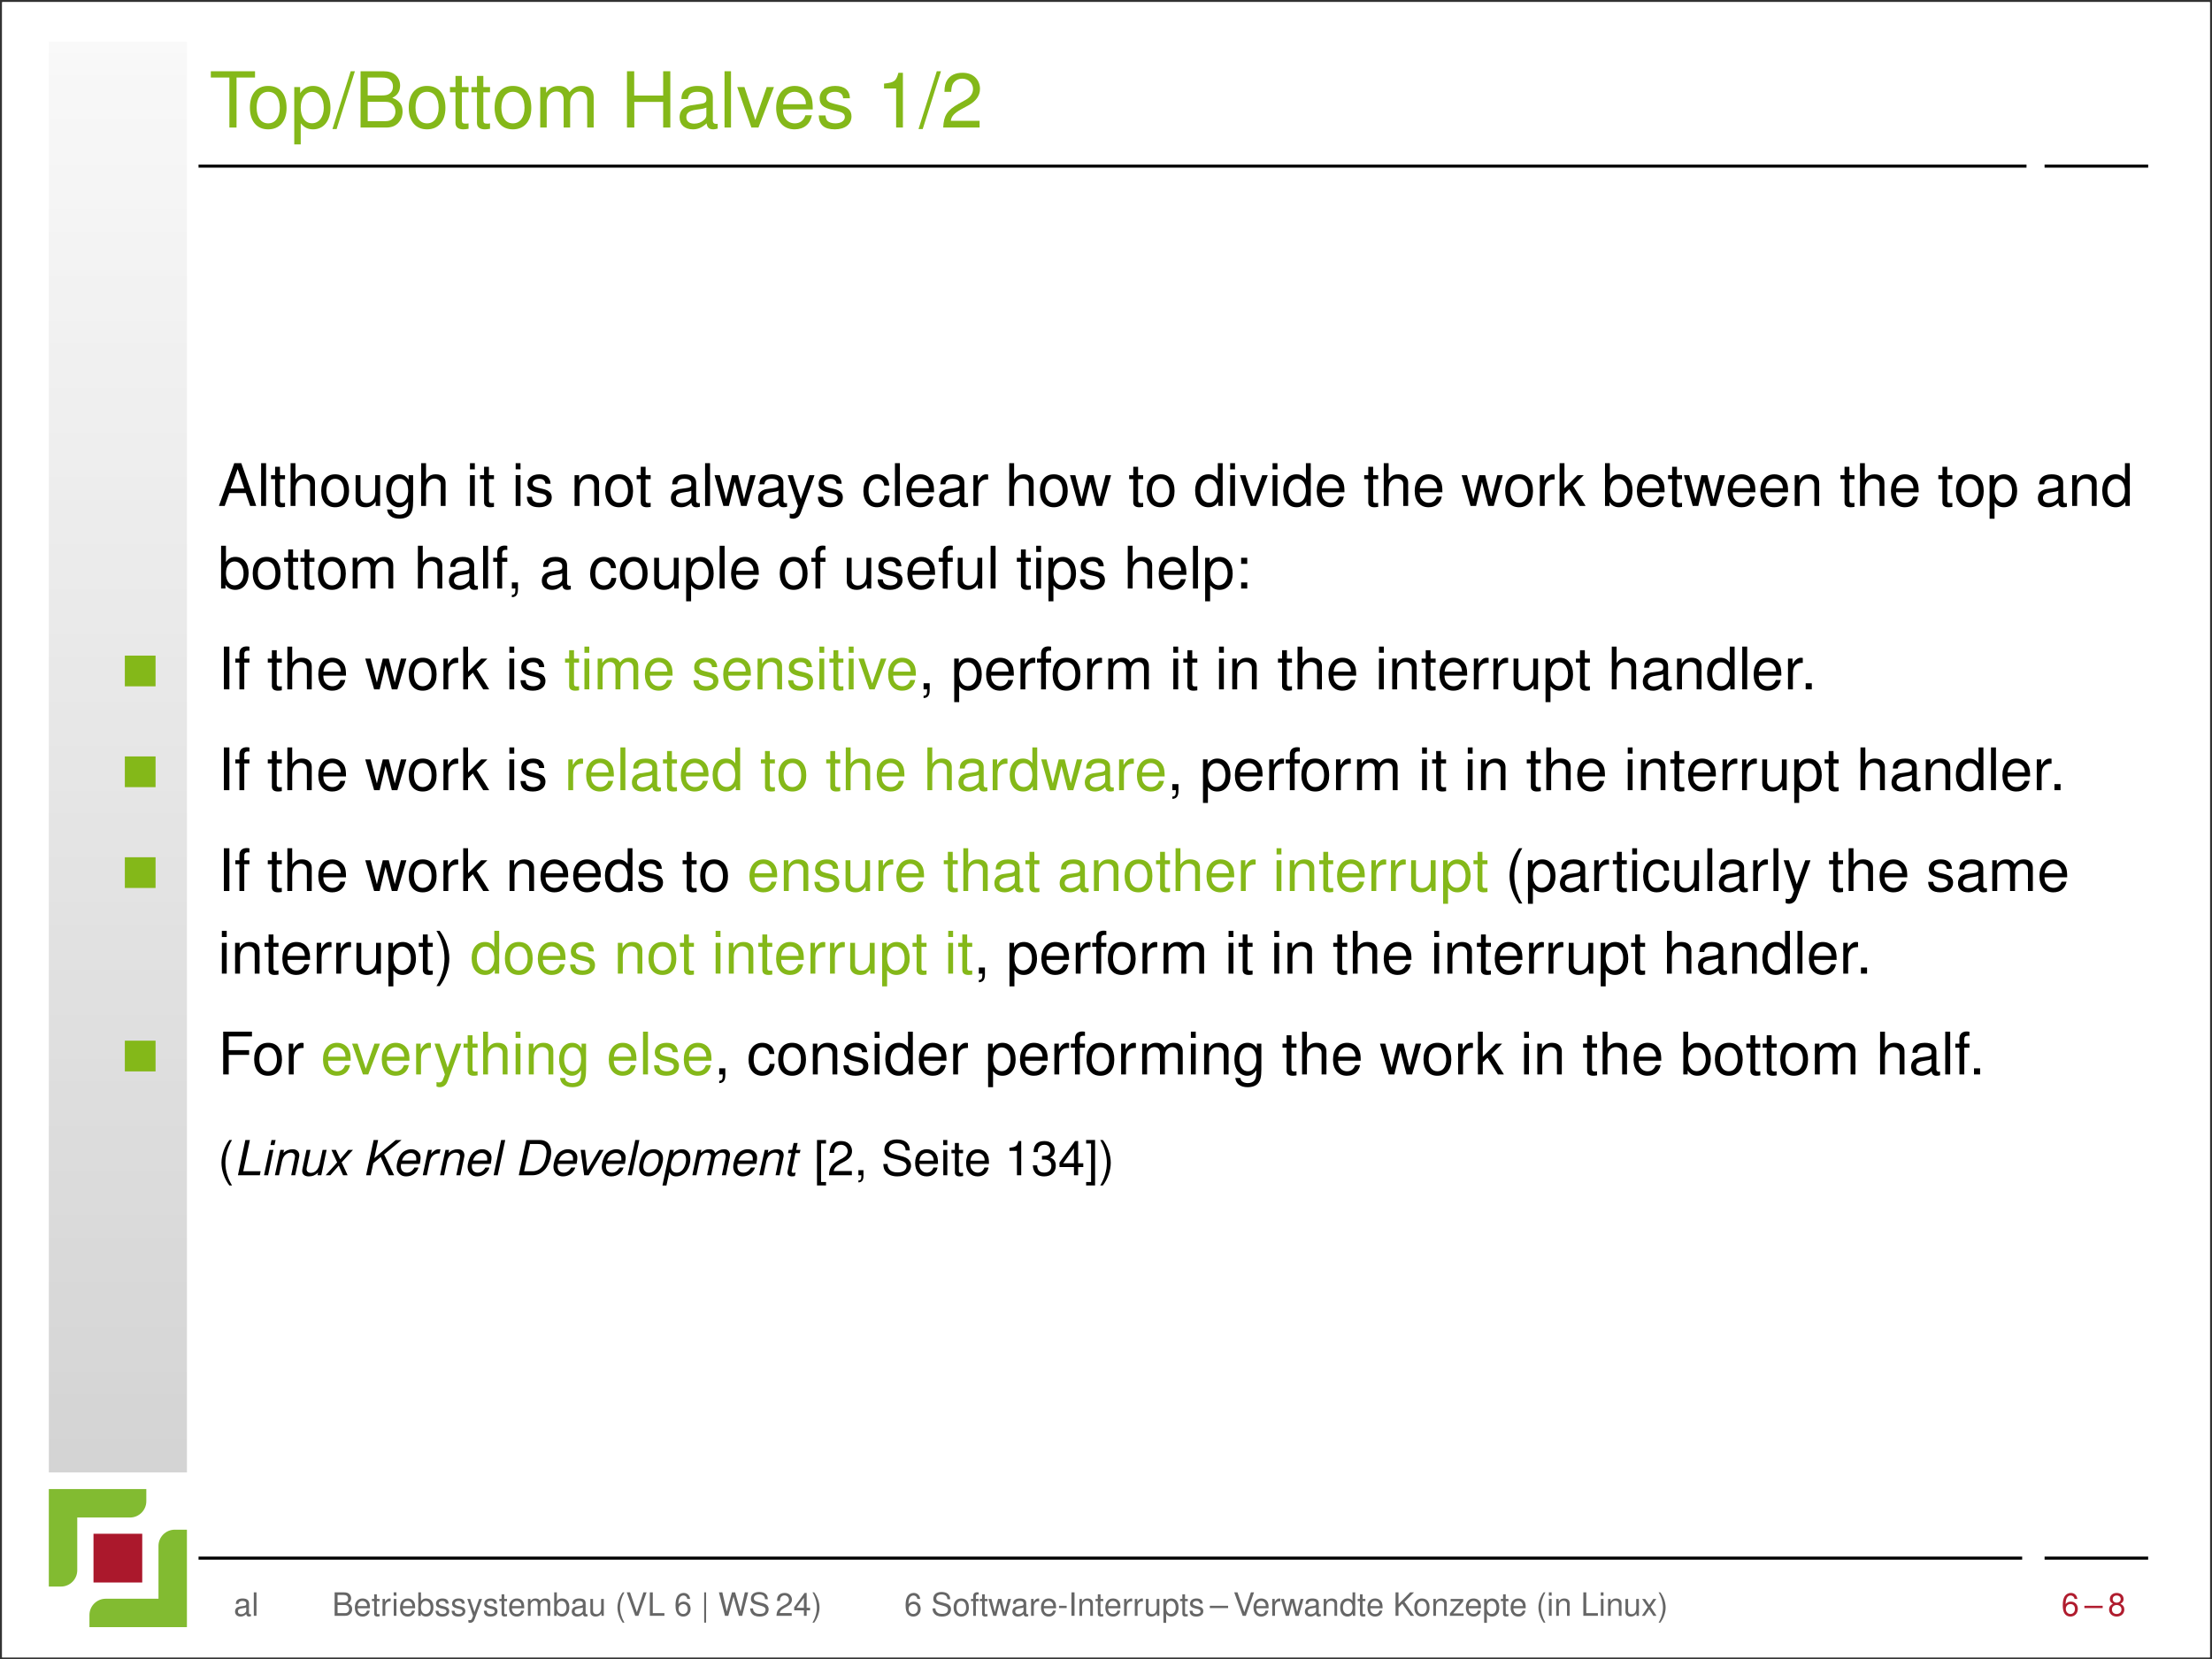 <?xml version="1.0" encoding="UTF-8"?>
<svg xmlns="http://www.w3.org/2000/svg" xmlns:xlink="http://www.w3.org/1999/xlink" width="362.835" height="272.126" viewBox="0 0 362.835 272.126">
<rect x="0" y="0" width="362.835" height="272.126" fill="#333333" stroke="none"/>
<defs>
<g>
<g id="glyph-0-0">
<path d="M 4.484 -8.203 L 7.516 -8.203 L 7.516 -9.234 L 0.266 -9.234 L 0.266 -8.203 L 3.312 -8.203 L 3.312 0 L 4.484 0 Z M 4.484 -8.203 "/>
</g>
<g id="glyph-0-1">
<path d="M 3.453 -6.828 C 1.578 -6.828 0.453 -5.5 0.453 -3.266 C 0.453 -1.047 1.578 0.297 3.453 0.297 C 5.328 0.297 6.469 -1.047 6.469 -3.219 C 6.469 -5.516 5.359 -6.828 3.453 -6.828 Z M 3.453 -5.859 C 4.656 -5.859 5.359 -4.875 5.359 -3.234 C 5.359 -1.672 4.625 -0.688 3.453 -0.688 C 2.281 -0.688 1.562 -1.656 1.562 -3.266 C 1.562 -4.859 2.281 -5.859 3.453 -5.859 Z M 3.453 -5.859 "/>
</g>
<g id="glyph-0-2">
<path d="M 0.688 2.766 L 1.75 2.766 L 1.75 -0.703 C 2.312 -0.016 2.922 0.297 3.781 0.297 C 5.5 0.297 6.625 -1.094 6.625 -3.203 C 6.625 -5.438 5.531 -6.828 3.781 -6.828 C 2.875 -6.828 2.156 -6.422 1.656 -5.641 L 1.656 -6.641 L 0.688 -6.641 Z M 3.594 -5.844 C 4.766 -5.844 5.531 -4.812 5.531 -3.234 C 5.531 -1.719 4.75 -0.703 3.594 -0.703 C 2.484 -0.703 1.75 -1.703 1.75 -3.266 C 1.75 -4.828 2.484 -5.844 3.594 -5.844 Z M 3.594 -5.844 "/>
</g>
<g id="glyph-0-3">
<path d="M 2.906 -9.234 L -0.094 0.25 L 0.594 0.25 L 3.594 -9.234 Z M 2.906 -9.234 "/>
</g>
<g id="glyph-0-4">
<path d="M 1 0 L 5.172 0 C 6.047 0 6.688 -0.234 7.188 -0.766 C 7.641 -1.25 7.891 -1.906 7.891 -2.641 C 7.891 -3.75 7.391 -4.422 6.203 -4.875 C 7.047 -5.266 7.484 -5.953 7.484 -6.891 C 7.484 -7.562 7.234 -8.156 6.75 -8.594 C 6.266 -9.031 5.641 -9.234 4.75 -9.234 L 1 -9.234 Z M 2.172 -5.266 L 2.172 -8.203 L 4.453 -8.203 C 5.125 -8.203 5.484 -8.109 5.797 -7.875 C 6.141 -7.609 6.312 -7.234 6.312 -6.734 C 6.312 -6.234 6.141 -5.844 5.797 -5.594 C 5.484 -5.344 5.125 -5.266 4.453 -5.266 Z M 2.172 -1.047 L 2.172 -4.219 L 5.062 -4.219 C 5.625 -4.219 6 -4.078 6.281 -3.781 C 6.562 -3.484 6.719 -3.078 6.719 -2.625 C 6.719 -2.172 6.562 -1.781 6.281 -1.484 C 6 -1.172 5.625 -1.047 5.062 -1.047 Z M 2.172 -1.047 "/>
</g>
<g id="glyph-0-5">
<path d="M 3.219 -6.641 L 2.125 -6.641 L 2.125 -8.469 L 1.078 -8.469 L 1.078 -6.641 L 0.172 -6.641 L 0.172 -5.781 L 1.078 -5.781 L 1.078 -0.766 C 1.078 -0.094 1.531 0.297 2.359 0.297 C 2.609 0.297 2.859 0.266 3.219 0.203 L 3.219 -0.688 C 3.078 -0.641 2.922 -0.641 2.719 -0.641 C 2.25 -0.641 2.125 -0.766 2.125 -1.234 L 2.125 -5.781 L 3.219 -5.781 Z M 3.219 -6.641 "/>
</g>
<g id="glyph-0-6">
<path d="M 0.891 -6.641 L 0.891 0 L 1.953 0 L 1.953 -4.172 C 1.953 -5.125 2.641 -5.906 3.516 -5.906 C 4.297 -5.906 4.734 -5.422 4.734 -4.578 L 4.734 0 L 5.797 0 L 5.797 -4.172 C 5.797 -5.125 6.5 -5.906 7.359 -5.906 C 8.141 -5.906 8.594 -5.406 8.594 -4.578 L 8.594 0 L 9.656 0 L 9.656 -4.984 C 9.656 -6.172 8.969 -6.828 7.734 -6.828 C 6.844 -6.828 6.312 -6.562 5.688 -5.812 C 5.297 -6.531 4.766 -6.828 3.906 -6.828 C 3.016 -6.828 2.438 -6.5 1.859 -5.703 L 1.859 -6.641 Z M 0.891 -6.641 "/>
</g>
<g id="glyph-0-7">
<path d="M 6.984 -4.203 L 6.984 0 L 8.156 0 L 8.156 -9.234 L 6.984 -9.234 L 6.984 -5.25 L 2.234 -5.25 L 2.234 -9.234 L 1.047 -9.234 L 1.047 0 L 2.25 0 L 2.25 -4.203 Z M 6.984 -4.203 "/>
</g>
<g id="glyph-0-8">
<path d="M 6.781 -0.625 C 6.672 -0.594 6.609 -0.594 6.547 -0.594 C 6.188 -0.594 5.984 -0.781 5.984 -1.109 L 5.984 -5.016 C 5.984 -6.203 5.125 -6.828 3.484 -6.828 C 2.516 -6.828 1.719 -6.547 1.281 -6.062 C 0.969 -5.719 0.844 -5.328 0.828 -4.672 L 1.891 -4.672 C 1.984 -5.484 2.453 -5.859 3.453 -5.859 C 4.391 -5.859 4.922 -5.5 4.922 -4.859 L 4.922 -4.594 C 4.922 -4.141 4.656 -3.953 3.828 -3.859 C 2.328 -3.656 2.109 -3.609 1.703 -3.453 C 0.922 -3.125 0.531 -2.531 0.531 -1.672 C 0.531 -0.469 1.375 0.297 2.719 0.297 C 3.547 0.297 4.219 0 4.969 -0.688 C 5.047 -0.016 5.375 0.297 6.062 0.297 C 6.266 0.297 6.438 0.266 6.781 0.172 Z M 4.922 -2.094 C 4.922 -1.734 4.828 -1.516 4.516 -1.234 C 4.078 -0.844 3.562 -0.641 2.938 -0.641 C 2.109 -0.641 1.641 -1.031 1.641 -1.703 C 1.641 -2.391 2.109 -2.75 3.234 -2.922 C 4.344 -3.062 4.578 -3.125 4.922 -3.281 Z M 4.922 -2.094 "/>
</g>
<g id="glyph-0-9">
<path d="M 1.922 -9.234 L 0.859 -9.234 L 0.859 0 L 1.922 0 Z M 1.922 -9.234 "/>
</g>
<g id="glyph-0-10">
<path d="M 3.609 0 L 6.156 -6.641 L 4.969 -6.641 L 3.094 -1.25 L 1.312 -6.641 L 0.125 -6.641 L 2.453 0 Z M 3.609 0 "/>
</g>
<g id="glyph-0-11">
<path d="M 6.5 -2.969 C 6.5 -3.984 6.422 -4.594 6.234 -5.078 C 5.797 -6.172 4.797 -6.828 3.547 -6.828 C 1.703 -6.828 0.5 -5.406 0.5 -3.234 C 0.5 -1.047 1.656 0.297 3.516 0.297 C 5.047 0.297 6.094 -0.562 6.359 -2.016 L 5.297 -2.016 C 5 -1.141 4.406 -0.688 3.562 -0.688 C 2.891 -0.688 2.312 -0.984 1.969 -1.547 C 1.703 -1.922 1.625 -2.312 1.609 -2.969 Z M 1.641 -3.828 C 1.719 -5.062 2.469 -5.859 3.531 -5.859 C 4.578 -5.859 5.375 -5 5.375 -3.906 C 5.375 -3.875 5.375 -3.859 5.359 -3.828 Z M 1.641 -3.828 "/>
</g>
<g id="glyph-0-12">
<path d="M 5.547 -4.797 C 5.531 -6.094 4.672 -6.828 3.141 -6.828 C 1.594 -6.828 0.594 -6.031 0.594 -4.797 C 0.594 -3.766 1.125 -3.266 2.703 -2.891 L 3.688 -2.641 C 4.422 -2.469 4.719 -2.203 4.719 -1.719 C 4.719 -1.109 4.094 -0.688 3.172 -0.688 C 2.594 -0.688 2.109 -0.844 1.844 -1.125 C 1.688 -1.312 1.609 -1.516 1.547 -1.984 L 0.438 -1.984 C 0.484 -0.438 1.344 0.297 3.078 0.297 C 4.75 0.297 5.812 -0.531 5.812 -1.812 C 5.812 -2.797 5.266 -3.344 3.938 -3.656 L 2.922 -3.906 C 2.062 -4.109 1.703 -4.391 1.703 -4.859 C 1.703 -5.469 2.25 -5.859 3.109 -5.859 C 3.953 -5.859 4.406 -5.484 4.438 -4.797 Z M 5.547 -4.797 "/>
</g>
<g id="glyph-0-13">
<path d="M 3.281 -6.406 L 3.281 0 L 4.391 0 L 4.391 -8.984 L 3.656 -8.984 C 3.266 -7.609 3.016 -7.406 1.297 -7.203 L 1.297 -6.406 Z M 3.281 -6.406 "/>
</g>
<g id="glyph-0-14">
<path d="M 6.406 -1.109 L 1.688 -1.109 C 1.797 -1.844 2.203 -2.312 3.312 -2.953 L 4.578 -3.641 C 5.828 -4.328 6.469 -5.25 6.469 -6.344 C 6.469 -7.094 6.172 -7.797 5.641 -8.281 C 5.109 -8.75 4.453 -8.984 3.594 -8.984 C 2.453 -8.984 1.609 -8.578 1.109 -7.812 C 0.797 -7.344 0.656 -6.781 0.641 -5.859 L 1.75 -5.859 C 1.781 -6.469 1.859 -6.844 2.016 -7.141 C 2.312 -7.672 2.891 -8.016 3.562 -8.016 C 4.578 -8.016 5.328 -7.281 5.328 -6.328 C 5.328 -5.609 4.922 -5 4.125 -4.547 L 2.953 -3.891 C 1.078 -2.828 0.531 -1.984 0.438 0 L 6.406 0 Z M 6.406 -1.109 "/>
</g>
<g id="glyph-1-0">
<path d="M 4.562 -2.109 L 5.281 0 L 6.281 0 L 3.828 -7.016 L 2.672 -7.016 L 0.156 0 L 1.109 0 L 1.859 -2.109 Z M 4.312 -2.859 L 2.078 -2.859 L 3.234 -6.047 Z M 4.312 -2.859 "/>
</g>
<g id="glyph-1-1">
<path d="M 1.469 -7.016 L 0.656 -7.016 L 0.656 0 L 1.469 0 Z M 1.469 -7.016 "/>
</g>
<g id="glyph-1-2">
<path d="M 2.438 -5.047 L 1.609 -5.047 L 1.609 -6.422 L 0.812 -6.422 L 0.812 -5.047 L 0.141 -5.047 L 0.141 -4.391 L 0.812 -4.391 L 0.812 -0.578 C 0.812 -0.062 1.172 0.219 1.797 0.219 C 1.984 0.219 2.172 0.203 2.438 0.156 L 2.438 -0.516 C 2.344 -0.484 2.219 -0.484 2.062 -0.484 C 1.719 -0.484 1.609 -0.578 1.609 -0.938 L 1.609 -4.391 L 2.438 -4.391 Z M 2.438 -5.047 "/>
</g>
<g id="glyph-1-3">
<path d="M 0.672 -7.016 L 0.672 0 L 1.469 0 L 1.469 -2.781 C 1.469 -3.812 2.016 -4.484 2.844 -4.484 C 3.094 -4.484 3.359 -4.406 3.547 -4.25 C 3.781 -4.094 3.875 -3.844 3.875 -3.5 L 3.875 0 L 4.672 0 L 4.672 -3.812 C 4.672 -4.656 4.078 -5.188 3.094 -5.188 C 2.375 -5.188 1.938 -4.969 1.469 -4.344 L 1.469 -7.016 Z M 0.672 -7.016 "/>
</g>
<g id="glyph-1-4">
<path d="M 2.625 -5.188 C 1.203 -5.188 0.344 -4.172 0.344 -2.484 C 0.344 -0.797 1.188 0.219 2.625 0.219 C 4.047 0.219 4.906 -0.797 4.906 -2.438 C 4.906 -4.188 4.078 -5.188 2.625 -5.188 Z M 2.625 -4.453 C 3.531 -4.453 4.078 -3.703 4.078 -2.453 C 4.078 -1.266 3.516 -0.516 2.625 -0.516 C 1.734 -0.516 1.188 -1.266 1.188 -2.484 C 1.188 -3.703 1.734 -4.453 2.625 -4.453 Z M 2.625 -4.453 "/>
</g>
<g id="glyph-1-5">
<path d="M 4.641 0 L 4.641 -5.047 L 3.844 -5.047 L 3.844 -2.188 C 3.844 -1.156 3.297 -0.484 2.469 -0.484 C 1.828 -0.484 1.422 -0.859 1.422 -1.469 L 1.422 -5.047 L 0.625 -5.047 L 0.625 -1.156 C 0.625 -0.312 1.25 0.219 2.234 0.219 C 2.969 0.219 3.453 -0.031 3.922 -0.703 L 3.922 0 Z M 4.641 0 "/>
</g>
<g id="glyph-1-6">
<path d="M 3.969 -5.047 L 3.969 -4.312 C 3.562 -4.906 3.078 -5.188 2.422 -5.188 C 1.141 -5.188 0.281 -4.078 0.281 -2.438 C 0.281 -1.609 0.5 -0.938 0.922 -0.453 C 1.297 -0.031 1.828 0.219 2.359 0.219 C 3 0.219 3.438 -0.047 3.891 -0.688 L 3.891 -0.422 C 3.891 0.266 3.797 0.672 3.594 0.953 C 3.391 1.25 2.969 1.422 2.484 1.422 C 2.125 1.422 1.797 1.328 1.562 1.156 C 1.391 1.016 1.312 0.875 1.266 0.578 L 0.438 0.578 C 0.531 1.531 1.266 2.094 2.453 2.094 C 3.203 2.094 3.844 1.859 4.172 1.453 C 4.562 0.984 4.703 0.359 4.703 -0.828 L 4.703 -5.047 Z M 2.516 -4.453 C 3.375 -4.453 3.891 -3.719 3.891 -2.453 C 3.891 -1.25 3.375 -0.516 2.516 -0.516 C 1.641 -0.516 1.109 -1.266 1.109 -2.484 C 1.109 -3.703 1.656 -4.453 2.516 -4.453 Z M 2.516 -4.453 "/>
</g>
<g id="glyph-1-7">
<path d="M 1.438 -5.047 L 0.641 -5.047 L 0.641 0 L 1.438 0 Z M 1.438 -7.016 L 0.641 -7.016 L 0.641 -6 L 1.438 -6 Z M 1.438 -7.016 "/>
</g>
<g id="glyph-1-8">
<path d="M 4.219 -3.641 C 4.203 -4.625 3.547 -5.188 2.391 -5.188 C 1.219 -5.188 0.453 -4.578 0.453 -3.641 C 0.453 -2.859 0.859 -2.484 2.047 -2.188 L 2.797 -2.016 C 3.359 -1.875 3.578 -1.672 3.578 -1.312 C 3.578 -0.844 3.109 -0.516 2.406 -0.516 C 1.969 -0.516 1.609 -0.641 1.406 -0.859 C 1.281 -1 1.219 -1.141 1.172 -1.5 L 0.328 -1.5 C 0.359 -0.344 1.016 0.219 2.344 0.219 C 3.609 0.219 4.422 -0.406 4.422 -1.375 C 4.422 -2.125 4 -2.547 3 -2.781 L 2.219 -2.969 C 1.562 -3.125 1.297 -3.328 1.297 -3.688 C 1.297 -4.141 1.703 -4.453 2.359 -4.453 C 3 -4.453 3.344 -4.172 3.375 -3.641 Z M 4.219 -3.641 "/>
</g>
<g id="glyph-1-9">
<path d="M 0.672 -5.047 L 0.672 0 L 1.484 0 L 1.484 -2.781 C 1.484 -3.812 2.016 -4.484 2.844 -4.484 C 3.484 -4.484 3.891 -4.094 3.891 -3.5 L 3.891 0 L 4.688 0 L 4.688 -3.812 C 4.688 -4.656 4.062 -5.188 3.094 -5.188 C 2.344 -5.188 1.859 -4.906 1.422 -4.203 L 1.422 -5.047 Z M 0.672 -5.047 "/>
</g>
<g id="glyph-1-10">
<path d="M 5.156 -0.469 C 5.062 -0.453 5.031 -0.453 4.969 -0.453 C 4.703 -0.453 4.547 -0.594 4.547 -0.844 L 4.547 -3.812 C 4.547 -4.703 3.891 -5.188 2.641 -5.188 C 1.922 -5.188 1.312 -4.969 0.969 -4.594 C 0.734 -4.344 0.641 -4.047 0.625 -3.547 L 1.438 -3.547 C 1.5 -4.172 1.875 -4.453 2.625 -4.453 C 3.344 -4.453 3.75 -4.172 3.75 -3.703 L 3.75 -3.484 C 3.75 -3.141 3.547 -3 2.906 -2.922 C 1.766 -2.781 1.594 -2.75 1.297 -2.625 C 0.703 -2.375 0.406 -1.922 0.406 -1.266 C 0.406 -0.359 1.047 0.219 2.062 0.219 C 2.688 0.219 3.203 0 3.766 -0.516 C 3.828 -0.016 4.078 0.219 4.594 0.219 C 4.766 0.219 4.891 0.203 5.156 0.141 Z M 3.75 -1.594 C 3.75 -1.312 3.672 -1.156 3.422 -0.938 C 3.094 -0.641 2.703 -0.484 2.234 -0.484 C 1.609 -0.484 1.234 -0.781 1.234 -1.297 C 1.234 -1.812 1.594 -2.094 2.453 -2.219 C 3.297 -2.328 3.469 -2.375 3.75 -2.5 Z M 3.75 -1.594 "/>
</g>
<g id="glyph-1-11">
<path d="M 5.328 0 L 6.812 -5.047 L 5.906 -5.047 L 4.906 -1.109 L 3.922 -5.047 L 2.938 -5.047 L 1.969 -1.109 L 0.938 -5.047 L 0.062 -5.047 L 1.516 0 L 2.422 0 L 3.391 -3.953 L 4.422 0 Z M 5.328 0 "/>
</g>
<g id="glyph-1-12">
<path d="M 3.734 -5.047 L 2.344 -1.109 L 1.047 -5.047 L 0.188 -5.047 L 1.891 0.016 L 1.594 0.812 C 1.469 1.172 1.281 1.312 0.938 1.312 C 0.828 1.312 0.688 1.297 0.516 1.25 L 0.516 1.969 C 0.688 2.062 0.844 2.094 1.062 2.094 C 1.312 2.094 1.594 2.016 1.812 1.859 C 2.062 1.672 2.203 1.469 2.359 1.062 L 4.594 -5.047 Z M 3.734 -5.047 "/>
</g>
<g id="glyph-1-13">
<path d="M 4.531 -3.344 C 4.5 -3.844 4.391 -4.156 4.203 -4.438 C 3.844 -4.906 3.25 -5.188 2.547 -5.188 C 1.188 -5.188 0.297 -4.109 0.297 -2.438 C 0.297 -0.812 1.172 0.219 2.531 0.219 C 3.734 0.219 4.5 -0.5 4.594 -1.734 L 3.781 -1.734 C 3.641 -0.922 3.234 -0.516 2.547 -0.516 C 1.672 -0.516 1.141 -1.234 1.141 -2.438 C 1.141 -3.703 1.656 -4.453 2.531 -4.453 C 3.203 -4.453 3.625 -4.047 3.719 -3.344 Z M 4.531 -3.344 "/>
</g>
<g id="glyph-1-14">
<path d="M 4.938 -2.25 C 4.938 -3.016 4.875 -3.484 4.734 -3.859 C 4.406 -4.688 3.641 -5.188 2.688 -5.188 C 1.297 -5.188 0.391 -4.109 0.391 -2.453 C 0.391 -0.797 1.266 0.219 2.672 0.219 C 3.828 0.219 4.625 -0.438 4.828 -1.531 L 4.016 -1.531 C 3.797 -0.859 3.344 -0.516 2.703 -0.516 C 2.188 -0.516 1.766 -0.75 1.484 -1.172 C 1.297 -1.469 1.234 -1.75 1.219 -2.25 Z M 1.234 -2.906 C 1.312 -3.844 1.875 -4.453 2.688 -4.453 C 3.469 -4.453 4.078 -3.797 4.078 -2.969 C 4.078 -2.938 4.078 -2.922 4.078 -2.906 Z M 1.234 -2.906 "/>
</g>
<g id="glyph-1-15">
<path d="M 0.672 -5.047 L 0.672 0 L 1.469 0 L 1.469 -2.625 C 1.469 -3.344 1.656 -3.812 2.047 -4.094 C 2.297 -4.281 2.531 -4.328 3.094 -4.344 L 3.094 -5.156 C 2.953 -5.172 2.891 -5.188 2.781 -5.188 C 2.266 -5.188 1.875 -4.875 1.406 -4.125 L 1.406 -5.047 Z M 0.672 -5.047 "/>
</g>
<g id="glyph-1-16">
<path d="M 4.766 -7.016 L 3.969 -7.016 L 3.969 -4.406 C 3.625 -4.922 3.094 -5.188 2.422 -5.188 C 1.109 -5.188 0.25 -4.141 0.25 -2.531 C 0.25 -0.828 1.094 0.219 2.438 0.219 C 3.141 0.219 3.625 -0.031 4.047 -0.672 L 4.047 0 L 4.766 0 Z M 2.547 -4.438 C 3.422 -4.438 3.969 -3.672 3.969 -2.469 C 3.969 -1.297 3.406 -0.531 2.562 -0.531 C 1.672 -0.531 1.094 -1.312 1.094 -2.484 C 1.094 -3.656 1.672 -4.438 2.547 -4.438 Z M 2.547 -4.438 "/>
</g>
<g id="glyph-1-17">
<path d="M 2.75 0 L 4.672 -5.047 L 3.766 -5.047 L 2.344 -0.953 L 1 -5.047 L 0.094 -5.047 L 1.875 0 Z M 2.75 0 "/>
</g>
<g id="glyph-1-18">
<path d="M 1.359 -7.016 L 0.562 -7.016 L 0.562 0 L 1.359 0 L 1.359 -1.969 L 2.141 -2.734 L 3.844 0 L 4.828 0 L 2.766 -3.297 L 4.531 -5.047 L 3.5 -5.047 L 1.359 -2.906 Z M 1.359 -7.016 "/>
</g>
<g id="glyph-1-19">
<path d="M 0.516 -7.016 L 0.516 0 L 1.234 0 L 1.234 -0.641 C 1.625 -0.062 2.141 0.219 2.844 0.219 C 4.172 0.219 5.031 -0.859 5.031 -2.547 C 5.031 -4.172 4.203 -5.188 2.875 -5.188 C 2.188 -5.188 1.688 -4.922 1.312 -4.359 L 1.312 -7.016 Z M 2.719 -4.438 C 3.625 -4.438 4.203 -3.656 4.203 -2.453 C 4.203 -1.312 3.594 -0.531 2.719 -0.531 C 1.875 -0.531 1.312 -1.297 1.312 -2.484 C 1.312 -3.672 1.875 -4.438 2.719 -4.438 Z M 2.719 -4.438 "/>
</g>
<g id="glyph-1-20">
<path d="M 0.516 2.094 L 1.328 2.094 L 1.328 -0.531 C 1.75 -0.016 2.219 0.219 2.875 0.219 C 4.172 0.219 5.031 -0.828 5.031 -2.438 C 5.031 -4.125 4.203 -5.188 2.875 -5.188 C 2.188 -5.188 1.641 -4.875 1.266 -4.281 L 1.266 -5.047 L 0.516 -5.047 Z M 2.734 -4.438 C 3.625 -4.438 4.203 -3.656 4.203 -2.453 C 4.203 -1.312 3.609 -0.531 2.734 -0.531 C 1.891 -0.531 1.328 -1.297 1.328 -2.484 C 1.328 -3.672 1.891 -4.438 2.734 -4.438 Z M 2.734 -4.438 "/>
</g>
<g id="glyph-1-21">
<path d="M 0.672 -5.047 L 0.672 0 L 1.484 0 L 1.484 -3.172 C 1.484 -3.891 2.016 -4.484 2.672 -4.484 C 3.266 -4.484 3.594 -4.125 3.594 -3.469 L 3.594 0 L 4.406 0 L 4.406 -3.172 C 4.406 -3.891 4.938 -4.484 5.594 -4.484 C 6.172 -4.484 6.531 -4.109 6.531 -3.469 L 6.531 0 L 7.328 0 L 7.328 -3.781 C 7.328 -4.688 6.812 -5.188 5.875 -5.188 C 5.203 -5.188 4.797 -4.984 4.328 -4.422 C 4.016 -4.953 3.625 -5.188 2.969 -5.188 C 2.297 -5.188 1.844 -4.938 1.422 -4.328 L 1.422 -5.047 Z M 0.672 -5.047 "/>
</g>
<g id="glyph-1-22">
<path d="M 2.484 -5.047 L 1.641 -5.047 L 1.641 -5.828 C 1.641 -6.172 1.844 -6.344 2.203 -6.344 C 2.266 -6.344 2.297 -6.344 2.484 -6.328 L 2.484 -7 C 2.297 -7.031 2.188 -7.047 2.031 -7.047 C 1.297 -7.047 0.844 -6.625 0.844 -5.906 L 0.844 -5.047 L 0.172 -5.047 L 0.172 -4.391 L 0.844 -4.391 L 0.844 0 L 1.641 0 L 1.641 -4.391 L 2.484 -4.391 Z M 2.484 -5.047 "/>
</g>
<g id="glyph-1-23">
<path d="M 0.844 -1 L 0.844 0 L 1.422 0 L 1.422 0.172 C 1.422 0.844 1.297 1.031 0.844 1.047 L 0.844 1.422 C 1.516 1.422 1.844 0.984 1.844 0.156 L 1.844 -1 Z M 0.844 -1 "/>
</g>
<g id="glyph-1-24">
<path d="M 2.062 -1 L 1.062 -1 L 1.062 0 L 2.062 0 Z M 2.062 -5.047 L 1.062 -5.047 L 1.062 -4.047 L 2.062 -4.047 Z M 2.062 -5.047 "/>
</g>
<g id="glyph-1-25">
<path d="M 1.875 -7.016 L 0.969 -7.016 L 0.969 0 L 1.875 0 Z M 1.875 -7.016 "/>
</g>
<g id="glyph-1-26">
<path d="M 1.844 -1 L 0.844 -1 L 0.844 0 L 1.844 0 Z M 1.844 -1 "/>
</g>
<g id="glyph-1-27">
<path d="M 2.266 -7.016 C 1.312 -5.75 0.703 -4 0.703 -2.5 C 0.703 -0.969 1.312 0.781 2.266 2.047 L 2.797 2.047 C 1.953 0.672 1.484 -0.953 1.484 -2.5 C 1.484 -4.016 1.953 -5.656 2.797 -7.016 Z M 2.266 -7.016 "/>
</g>
<g id="glyph-1-28">
<path d="M 0.891 2.047 C 1.859 0.781 2.469 -0.969 2.469 -2.484 C 2.469 -4 1.859 -5.75 0.891 -7.016 L 0.359 -7.016 C 1.219 -5.641 1.688 -4.016 1.688 -2.484 C 1.688 -0.953 1.219 0.672 0.359 2.047 Z M 0.891 2.047 "/>
</g>
<g id="glyph-1-29">
<path d="M 1.766 -3.203 L 5.109 -3.203 L 5.109 -3.984 L 1.766 -3.984 L 1.766 -6.234 L 5.578 -6.234 L 5.578 -7.016 L 0.859 -7.016 L 0.859 0 L 1.766 0 Z M 1.766 -3.203 "/>
</g>
<g id="glyph-2-0">
<path d="M 1.875 -5.781 C 1.078 -4.734 0.578 -3.297 0.578 -2.047 C 0.578 -0.797 1.078 0.641 1.875 1.672 L 2.312 1.672 C 1.609 0.547 1.219 -0.781 1.219 -2.047 C 1.219 -3.312 1.609 -4.656 2.312 -5.781 Z M 1.875 -5.781 "/>
</g>
<g id="glyph-2-1">
<path d="M 1.984 -5.781 L 0.5 -5.781 L 0.5 1.672 L 1.984 1.672 L 1.984 1.109 L 1.172 1.109 L 1.172 -5.203 L 1.984 -5.203 Z M 1.984 -5.781 "/>
</g>
<g id="glyph-2-2">
<path d="M 4.016 -0.688 L 1.047 -0.688 C 1.125 -1.156 1.375 -1.438 2.062 -1.844 L 2.859 -2.281 C 3.641 -2.703 4.047 -3.281 4.047 -3.969 C 4.047 -4.438 3.859 -4.875 3.531 -5.172 C 3.188 -5.469 2.781 -5.609 2.25 -5.609 C 1.531 -5.609 1 -5.359 0.703 -4.891 C 0.5 -4.594 0.406 -4.234 0.391 -3.672 L 1.094 -3.672 C 1.109 -4.047 1.172 -4.281 1.266 -4.453 C 1.438 -4.797 1.812 -5 2.219 -5 C 2.859 -5 3.328 -4.562 3.328 -3.953 C 3.328 -3.516 3.078 -3.125 2.578 -2.844 L 1.844 -2.438 C 0.672 -1.766 0.328 -1.234 0.266 0 L 4.016 0 Z M 4.016 -0.688 "/>
</g>
<g id="glyph-2-3">
<path d="M 0.688 -0.828 L 0.688 0 L 1.172 0 L 1.172 0.141 C 1.172 0.688 1.062 0.844 0.688 0.859 L 0.688 1.172 C 1.25 1.172 1.516 0.812 1.516 0.125 L 1.516 -0.828 Z M 0.688 -0.828 "/>
</g>
<g id="glyph-2-4">
<path d="M 4.719 -4.078 C 4.719 -5.219 3.938 -5.875 2.609 -5.875 C 1.344 -5.875 0.547 -5.219 0.547 -4.172 C 0.547 -3.469 0.922 -3.031 1.688 -2.828 L 3.125 -2.453 C 3.844 -2.25 4.188 -1.969 4.188 -1.516 C 4.188 -1.203 4.016 -0.891 3.766 -0.719 C 3.547 -0.547 3.172 -0.469 2.703 -0.469 C 2.078 -0.469 1.656 -0.625 1.375 -0.953 C 1.172 -1.203 1.062 -1.484 1.078 -1.844 L 0.375 -1.844 C 0.391 -1.312 0.484 -0.953 0.719 -0.641 C 1.109 -0.109 1.781 0.188 2.656 0.188 C 3.344 0.188 3.906 0.031 4.281 -0.266 C 4.672 -0.578 4.922 -1.078 4.922 -1.578 C 4.922 -2.297 4.469 -2.812 3.688 -3.031 L 2.234 -3.422 C 1.547 -3.609 1.297 -3.828 1.297 -4.281 C 1.297 -4.859 1.812 -5.25 2.578 -5.25 C 3.5 -5.25 4.016 -4.828 4.031 -4.078 Z M 4.719 -4.078 "/>
</g>
<g id="glyph-2-5">
<path d="M 4.062 -1.859 C 4.062 -2.484 4.016 -2.875 3.891 -3.172 C 3.625 -3.859 3 -4.266 2.219 -4.266 C 1.062 -4.266 0.312 -3.375 0.312 -2.016 C 0.312 -0.656 1.031 0.188 2.203 0.188 C 3.156 0.188 3.812 -0.359 3.984 -1.266 L 3.312 -1.266 C 3.125 -0.719 2.75 -0.422 2.219 -0.422 C 1.812 -0.422 1.453 -0.625 1.234 -0.969 C 1.062 -1.203 1.016 -1.438 1 -1.859 Z M 1.016 -2.391 C 1.078 -3.156 1.547 -3.656 2.203 -3.656 C 2.859 -3.656 3.359 -3.125 3.359 -2.438 C 3.359 -2.422 3.359 -2.406 3.344 -2.391 Z M 1.016 -2.391 "/>
</g>
<g id="glyph-2-6">
<path d="M 1.188 -4.156 L 0.531 -4.156 L 0.531 0 L 1.188 0 Z M 1.188 -5.781 L 0.516 -5.781 L 0.516 -4.938 L 1.188 -4.938 Z M 1.188 -5.781 "/>
</g>
<g id="glyph-2-7">
<path d="M 2.016 -4.156 L 1.328 -4.156 L 1.328 -5.297 L 0.672 -5.297 L 0.672 -4.156 L 0.109 -4.156 L 0.109 -3.609 L 0.672 -3.609 L 0.672 -0.469 C 0.672 -0.062 0.953 0.188 1.469 0.188 C 1.625 0.188 1.797 0.172 2.016 0.125 L 2.016 -0.422 C 1.922 -0.406 1.828 -0.391 1.688 -0.391 C 1.406 -0.391 1.328 -0.469 1.328 -0.766 L 1.328 -3.609 L 2.016 -3.609 Z M 2.016 -4.156 "/>
</g>
<g id="glyph-2-8">
<path d="M 2.047 -4 L 2.047 0 L 2.75 0 L 2.75 -5.609 L 2.297 -5.609 C 2.047 -4.75 1.891 -4.641 0.812 -4.5 L 0.812 -4 Z M 2.047 -4 "/>
</g>
<g id="glyph-2-9">
<path d="M 1.75 -2.578 L 2.125 -2.578 C 2.906 -2.578 3.297 -2.234 3.297 -1.562 C 3.297 -0.859 2.859 -0.438 2.125 -0.438 C 1.375 -0.438 1 -0.812 0.953 -1.625 L 0.25 -1.625 C 0.281 -1.188 0.359 -0.891 0.5 -0.641 C 0.781 -0.094 1.344 0.188 2.109 0.188 C 3.266 0.188 4.016 -0.5 4.016 -1.562 C 4.016 -2.281 3.734 -2.672 3.062 -2.906 C 3.578 -3.109 3.844 -3.516 3.844 -4.078 C 3.844 -5.031 3.203 -5.609 2.125 -5.609 C 1 -5.609 0.391 -5 0.375 -3.797 L 1.062 -3.797 C 1.078 -4.141 1.109 -4.328 1.203 -4.5 C 1.359 -4.812 1.703 -5 2.141 -5 C 2.75 -5 3.125 -4.641 3.125 -4.047 C 3.125 -3.656 2.984 -3.422 2.672 -3.281 C 2.484 -3.203 2.234 -3.172 1.75 -3.172 Z M 1.75 -2.578 "/>
</g>
<g id="glyph-2-10">
<path d="M 2.594 -1.344 L 2.594 0 L 3.281 0 L 3.281 -1.344 L 4.125 -1.344 L 4.125 -1.969 L 3.281 -1.969 L 3.281 -5.609 L 2.766 -5.609 L 0.219 -2.078 L 0.219 -1.344 Z M 2.594 -1.969 L 0.828 -1.969 L 2.594 -4.422 Z M 2.594 -1.969 "/>
</g>
<g id="glyph-2-11">
<path d="M 0.188 1.672 L 1.656 1.672 L 1.656 -5.781 L 0.188 -5.781 L 0.188 -5.203 L 1 -5.203 L 1 1.109 L 0.188 1.109 Z M 0.188 1.672 "/>
</g>
<g id="glyph-2-12">
<path d="M 0.734 1.672 C 1.531 0.641 2.031 -0.797 2.031 -2.047 C 2.031 -3.297 1.531 -4.734 0.734 -5.781 L 0.297 -5.781 C 1 -4.641 1.391 -3.312 1.391 -2.047 C 1.391 -0.781 1 0.547 0.297 1.672 Z M 0.734 1.672 "/>
</g>
<g id="glyph-3-0">
<path d="M 2.609 -5.781 L 1.859 -5.781 L 0.641 0 L 4.234 0 L 4.359 -0.656 L 1.516 -0.656 Z M 2.609 -5.781 "/>
</g>
<g id="glyph-3-1">
<path d="M 2.062 -4.156 L 1.406 -4.156 L 0.516 0 L 1.188 0 Z M 2.422 -5.781 L 1.75 -5.781 L 1.578 -4.953 L 2.234 -4.953 Z M 2.422 -5.781 "/>
</g>
<g id="glyph-3-2">
<path d="M 1.438 -4.156 L 0.547 0 L 1.219 0 L 1.703 -2.297 C 1.891 -3.156 2.453 -3.703 3.156 -3.703 C 3.562 -3.703 3.844 -3.422 3.844 -3.062 C 3.844 -3.016 3.828 -2.891 3.797 -2.766 L 3.219 0 L 3.875 0 L 4.516 -2.984 C 4.547 -3.078 4.547 -3.172 4.547 -3.281 C 4.547 -3.875 4.125 -4.266 3.469 -4.266 C 2.875 -4.266 2.344 -4.062 1.938 -3.641 L 2.031 -4.156 Z M 1.438 -4.156 "/>
</g>
<g id="glyph-3-3">
<path d="M 3.828 0 L 4.703 -4.156 L 4.047 -4.156 L 3.547 -1.797 C 3.359 -0.938 2.797 -0.391 2.125 -0.391 C 1.688 -0.391 1.422 -0.625 1.422 -1 C 1.422 -1.062 1.422 -1.141 1.438 -1.219 L 2.062 -4.156 L 1.406 -4.156 L 0.719 -0.953 C 0.703 -0.875 0.703 -0.781 0.703 -0.688 C 0.703 -0.141 1.109 0.188 1.797 0.188 C 2.406 0.188 2.859 -0.016 3.312 -0.453 L 3.219 0 Z M 3.828 0 "/>
</g>
<g id="glyph-3-4">
<path d="M 2.766 -2.109 L 4.625 -4.156 L 3.844 -4.156 L 2.531 -2.625 L 1.828 -4.156 L 1.094 -4.156 L 2.031 -2.109 L 0.141 0 L 0.906 0 L 2.297 -1.578 L 3 0 L 3.75 0 Z M 2.766 -2.109 "/>
</g>
<g id="glyph-3-5">
<path d="M 1.797 -1.969 L 3.016 -2.984 L 4.344 0 L 5.219 0 L 3.578 -3.422 L 6.438 -5.781 L 5.484 -5.781 L 1.969 -2.812 L 2.594 -5.781 L 1.859 -5.781 L 0.625 0 L 1.375 0 Z M 1.797 -1.969 "/>
</g>
<g id="glyph-3-6">
<path d="M 4.453 -1.859 L 4.484 -1.984 C 4.562 -2.375 4.594 -2.703 4.594 -2.922 C 4.594 -3.672 3.938 -4.266 3.078 -4.266 C 2.391 -4.266 1.734 -3.938 1.328 -3.422 C 0.953 -2.922 0.672 -2.016 0.672 -1.375 C 0.672 -0.938 0.844 -0.5 1.156 -0.219 C 1.438 0.062 1.781 0.188 2.234 0.188 C 3.188 0.188 4 -0.406 4.25 -1.266 L 3.578 -1.266 C 3.297 -0.719 2.875 -0.422 2.344 -0.422 C 1.719 -0.422 1.359 -0.812 1.359 -1.484 C 1.359 -1.656 1.375 -1.734 1.406 -1.859 Z M 1.547 -2.422 C 1.75 -3.156 2.344 -3.656 2.984 -3.656 C 3.547 -3.656 3.891 -3.281 3.891 -2.688 C 3.891 -2.609 3.891 -2.547 3.875 -2.422 Z M 1.547 -2.422 "/>
</g>
<g id="glyph-3-7">
<path d="M 1.422 -4.156 L 0.547 0 L 1.219 0 L 1.672 -2.156 C 1.875 -3.125 2.438 -3.609 3.312 -3.578 L 3.453 -4.25 C 3.344 -4.266 3.281 -4.266 3.203 -4.266 C 2.734 -4.266 2.391 -4.062 1.891 -3.5 L 2.031 -4.156 Z M 1.422 -4.156 "/>
</g>
<g id="glyph-3-8">
<path d="M 2.438 -5.781 L 1.766 -5.781 L 0.531 0 L 1.203 0 Z M 2.438 -5.781 "/>
</g>
<g id="glyph-3-9">
<path d="M 0.703 0 L 2.938 0 C 3.797 0 4.516 -0.359 5.094 -1.062 C 5.625 -1.719 6.016 -2.875 6.016 -3.859 C 6.016 -4.438 5.781 -5.031 5.406 -5.359 C 5.109 -5.625 4.688 -5.781 4.172 -5.781 L 1.938 -5.781 Z M 1.578 -0.656 L 2.547 -5.125 L 3.891 -5.125 C 4.75 -5.125 5.25 -4.625 5.25 -3.797 C 5.25 -3.078 5 -2.125 4.688 -1.625 C 4.266 -0.984 3.672 -0.656 2.953 -0.656 Z M 1.578 -0.656 "/>
</g>
<g id="glyph-3-10">
<path d="M 2.281 0 L 4.734 -4.156 L 4.016 -4.156 L 2.078 -0.812 L 1.688 -4.156 L 0.969 -4.156 L 1.547 0 Z M 2.281 0 "/>
</g>
<g id="glyph-3-11">
<path d="M 3.047 -4.266 C 2.312 -4.266 1.656 -3.938 1.25 -3.344 C 0.891 -2.844 0.641 -1.969 0.641 -1.297 C 0.641 -0.422 1.25 0.188 2.125 0.188 C 2.891 0.188 3.5 -0.125 3.938 -0.734 C 4.297 -1.234 4.562 -2.094 4.562 -2.781 C 4.562 -3.203 4.406 -3.609 4.125 -3.875 C 3.859 -4.141 3.5 -4.266 3.047 -4.266 Z M 2.938 -3.656 C 3.531 -3.656 3.859 -3.281 3.859 -2.641 C 3.859 -2.172 3.734 -1.656 3.516 -1.266 C 3.219 -0.719 2.781 -0.422 2.234 -0.422 C 1.672 -0.422 1.328 -0.828 1.328 -1.453 C 1.328 -1.906 1.469 -2.438 1.672 -2.828 C 1.969 -3.359 2.422 -3.656 2.938 -3.656 Z M 2.938 -3.656 "/>
</g>
<g id="glyph-3-12">
<path d="M 0.062 1.688 L 0.719 1.688 L 1.203 -0.531 C 1.438 -0.031 1.766 0.188 2.328 0.188 C 2.953 0.188 3.547 -0.109 3.938 -0.609 C 4.375 -1.125 4.641 -1.953 4.641 -2.719 C 4.641 -3.672 4.109 -4.266 3.266 -4.266 C 2.922 -4.266 2.562 -4.172 2.25 -3.969 C 2 -3.797 1.906 -3.703 1.797 -3.484 L 1.938 -4.156 L 1.297 -4.156 Z M 3 -3.656 C 3.594 -3.656 3.938 -3.25 3.938 -2.562 C 3.938 -2.141 3.812 -1.625 3.594 -1.234 C 3.297 -0.688 2.906 -0.422 2.391 -0.422 C 1.812 -0.422 1.453 -0.828 1.453 -1.453 C 1.453 -1.938 1.578 -2.453 1.828 -2.859 C 2.109 -3.391 2.516 -3.656 3 -3.656 Z M 3 -3.656 "/>
</g>
<g id="glyph-3-13">
<path d="M 1.438 -4.156 L 0.562 0 L 1.234 0 L 1.781 -2.609 C 1.906 -3.203 2.453 -3.703 2.984 -3.703 C 3.359 -3.703 3.625 -3.484 3.625 -3.156 C 3.625 -3.062 3.625 -2.969 3.594 -2.859 L 2.984 0 L 3.656 0 L 4.203 -2.609 C 4.328 -3.219 4.875 -3.703 5.453 -3.703 C 5.828 -3.703 6.047 -3.469 6.047 -3.094 C 6.047 -2.969 6.047 -2.969 5.984 -2.703 L 5.406 0 L 6.078 0 L 6.703 -2.953 C 6.719 -3.047 6.75 -3.297 6.75 -3.391 C 6.75 -3.594 6.656 -3.812 6.5 -4 C 6.328 -4.188 6.109 -4.266 5.75 -4.266 C 5.234 -4.266 4.781 -4.062 4.312 -3.609 C 4.188 -4.062 3.875 -4.266 3.344 -4.266 C 2.812 -4.266 2.453 -4.109 1.938 -3.641 L 2.047 -4.156 Z M 1.438 -4.156 "/>
</g>
<g id="glyph-3-14">
<path d="M 2.906 -4.156 L 2.188 -4.156 L 2.438 -5.297 L 1.781 -5.297 L 1.531 -4.156 L 0.969 -4.156 L 0.859 -3.625 L 1.422 -3.625 L 0.797 -0.688 C 0.781 -0.609 0.766 -0.516 0.766 -0.438 C 0.766 -0.062 1.031 0.188 1.469 0.188 C 1.625 0.188 1.875 0.156 1.984 0.125 L 2.109 -0.453 C 1.875 -0.391 1.828 -0.391 1.734 -0.391 C 1.562 -0.391 1.453 -0.469 1.453 -0.609 C 1.453 -0.625 1.453 -0.672 1.469 -0.719 L 2.078 -3.625 L 2.781 -3.625 Z M 2.906 -4.156 "/>
</g>
<g id="glyph-4-0">
<path d="M 2.828 -0.266 C 2.781 -0.25 2.75 -0.25 2.734 -0.25 C 2.578 -0.25 2.5 -0.328 2.5 -0.469 L 2.5 -2.094 C 2.5 -2.578 2.141 -2.844 1.453 -2.844 C 1.047 -2.844 0.719 -2.734 0.531 -2.531 C 0.406 -2.375 0.359 -2.219 0.344 -1.953 L 0.781 -1.953 C 0.828 -2.281 1.031 -2.438 1.438 -2.438 C 1.828 -2.438 2.047 -2.297 2.047 -2.031 L 2.047 -1.906 C 2.047 -1.734 1.938 -1.641 1.594 -1.609 C 0.969 -1.531 0.875 -1.5 0.703 -1.438 C 0.391 -1.297 0.219 -1.062 0.219 -0.703 C 0.219 -0.203 0.578 0.125 1.125 0.125 C 1.484 0.125 1.766 0 2.062 -0.281 C 2.109 0 2.234 0.125 2.531 0.125 C 2.609 0.125 2.688 0.109 2.828 0.078 Z M 2.047 -0.875 C 2.047 -0.719 2.016 -0.641 1.875 -0.516 C 1.703 -0.344 1.484 -0.266 1.219 -0.266 C 0.875 -0.266 0.688 -0.422 0.688 -0.703 C 0.688 -1 0.875 -1.141 1.344 -1.219 C 1.812 -1.281 1.906 -1.297 2.047 -1.375 Z M 2.047 -0.875 "/>
</g>
<g id="glyph-4-1">
<path d="M 0.797 -3.844 L 0.359 -3.844 L 0.359 0 L 0.797 0 Z M 0.797 -3.844 "/>
</g>
<g id="glyph-4-2">
<path d="M 0.422 0 L 2.156 0 C 2.516 0 2.781 -0.094 3 -0.328 C 3.188 -0.516 3.297 -0.797 3.297 -1.094 C 3.297 -1.562 3.078 -1.844 2.594 -2.031 C 2.938 -2.203 3.125 -2.484 3.125 -2.875 C 3.125 -3.156 3.016 -3.406 2.812 -3.578 C 2.609 -3.766 2.344 -3.844 1.984 -3.844 L 0.422 -3.844 Z M 0.906 -2.188 L 0.906 -3.422 L 1.859 -3.422 C 2.141 -3.422 2.281 -3.375 2.422 -3.281 C 2.562 -3.172 2.625 -3.016 2.625 -2.797 C 2.625 -2.594 2.562 -2.438 2.422 -2.328 C 2.281 -2.234 2.141 -2.188 1.859 -2.188 Z M 0.906 -0.438 L 0.906 -1.766 L 2.109 -1.766 C 2.344 -1.766 2.5 -1.703 2.625 -1.578 C 2.734 -1.453 2.797 -1.281 2.797 -1.094 C 2.797 -0.906 2.734 -0.734 2.625 -0.625 C 2.5 -0.484 2.344 -0.438 2.109 -0.438 Z M 0.906 -0.438 "/>
</g>
<g id="glyph-4-3">
<path d="M 2.703 -1.234 C 2.703 -1.656 2.672 -1.906 2.594 -2.125 C 2.422 -2.578 2 -2.844 1.484 -2.844 C 0.703 -2.844 0.219 -2.25 0.219 -1.344 C 0.219 -0.438 0.688 0.125 1.469 0.125 C 2.109 0.125 2.547 -0.234 2.656 -0.844 L 2.203 -0.844 C 2.094 -0.469 1.844 -0.281 1.484 -0.281 C 1.203 -0.281 0.969 -0.406 0.812 -0.641 C 0.719 -0.797 0.672 -0.969 0.672 -1.234 Z M 0.688 -1.594 C 0.719 -2.109 1.031 -2.438 1.469 -2.438 C 1.906 -2.438 2.234 -2.078 2.234 -1.625 C 2.234 -1.609 2.234 -1.609 2.234 -1.594 Z M 0.688 -1.594 "/>
</g>
<g id="glyph-4-4">
<path d="M 1.344 -2.766 L 0.891 -2.766 L 0.891 -3.531 L 0.453 -3.531 L 0.453 -2.766 L 0.078 -2.766 L 0.078 -2.406 L 0.453 -2.406 L 0.453 -0.312 C 0.453 -0.031 0.641 0.125 0.984 0.125 C 1.094 0.125 1.188 0.109 1.344 0.078 L 1.344 -0.281 C 1.281 -0.266 1.219 -0.266 1.125 -0.266 C 0.938 -0.266 0.891 -0.312 0.891 -0.516 L 0.891 -2.406 L 1.344 -2.406 Z M 1.344 -2.766 "/>
</g>
<g id="glyph-4-5">
<path d="M 0.359 -2.766 L 0.359 0 L 0.812 0 L 0.812 -1.438 C 0.812 -1.828 0.906 -2.094 1.125 -2.25 C 1.25 -2.344 1.391 -2.375 1.688 -2.375 L 1.688 -2.828 C 1.625 -2.844 1.578 -2.844 1.531 -2.844 C 1.234 -2.844 1.031 -2.672 0.766 -2.266 L 0.766 -2.766 Z M 0.359 -2.766 "/>
</g>
<g id="glyph-4-6">
<path d="M 0.797 -2.766 L 0.359 -2.766 L 0.359 0 L 0.797 0 Z M 0.797 -3.844 L 0.344 -3.844 L 0.344 -3.297 L 0.797 -3.297 Z M 0.797 -3.844 "/>
</g>
<g id="glyph-4-7">
<path d="M 0.281 -3.844 L 0.281 0 L 0.688 0 L 0.688 -0.359 C 0.891 -0.031 1.172 0.125 1.562 0.125 C 2.281 0.125 2.766 -0.469 2.766 -1.391 C 2.766 -2.297 2.312 -2.844 1.578 -2.844 C 1.203 -2.844 0.922 -2.703 0.719 -2.391 L 0.719 -3.844 Z M 1.5 -2.438 C 1.984 -2.438 2.297 -2 2.297 -1.344 C 2.297 -0.719 1.969 -0.297 1.5 -0.297 C 1.031 -0.297 0.719 -0.719 0.719 -1.359 C 0.719 -2.016 1.031 -2.438 1.5 -2.438 Z M 1.5 -2.438 "/>
</g>
<g id="glyph-4-8">
<path d="M 2.312 -2 C 2.312 -2.547 1.953 -2.844 1.312 -2.844 C 0.672 -2.844 0.25 -2.516 0.25 -2 C 0.25 -1.562 0.469 -1.359 1.125 -1.203 L 1.531 -1.109 C 1.844 -1.031 1.969 -0.922 1.969 -0.719 C 1.969 -0.453 1.703 -0.281 1.312 -0.281 C 1.078 -0.281 0.875 -0.359 0.766 -0.469 C 0.703 -0.547 0.672 -0.625 0.641 -0.828 L 0.172 -0.828 C 0.203 -0.188 0.562 0.125 1.281 0.125 C 1.984 0.125 2.422 -0.219 2.422 -0.75 C 2.422 -1.172 2.188 -1.391 1.641 -1.531 L 1.219 -1.625 C 0.859 -1.719 0.703 -1.828 0.703 -2.016 C 0.703 -2.281 0.938 -2.438 1.297 -2.438 C 1.641 -2.438 1.844 -2.281 1.844 -2 Z M 2.312 -2 "/>
</g>
<g id="glyph-4-9">
<path d="M 2.047 -2.766 L 1.281 -0.609 L 0.578 -2.766 L 0.109 -2.766 L 1.047 0.016 L 0.875 0.453 C 0.797 0.641 0.703 0.719 0.516 0.719 C 0.453 0.719 0.375 0.703 0.281 0.688 L 0.281 1.078 C 0.375 1.125 0.469 1.156 0.578 1.156 C 0.719 1.156 0.875 1.109 1 1.016 C 1.125 0.922 1.203 0.797 1.297 0.578 L 2.531 -2.766 Z M 2.047 -2.766 "/>
</g>
<g id="glyph-4-10">
<path d="M 0.375 -2.766 L 0.375 0 L 0.812 0 L 0.812 -1.734 C 0.812 -2.141 1.109 -2.469 1.469 -2.469 C 1.797 -2.469 1.969 -2.266 1.969 -1.906 L 1.969 0 L 2.422 0 L 2.422 -1.734 C 2.422 -2.141 2.703 -2.469 3.062 -2.469 C 3.391 -2.469 3.578 -2.25 3.578 -1.906 L 3.578 0 L 4.031 0 L 4.031 -2.078 C 4.031 -2.578 3.734 -2.844 3.219 -2.844 C 2.859 -2.844 2.625 -2.734 2.375 -2.422 C 2.203 -2.719 1.984 -2.844 1.625 -2.844 C 1.25 -2.844 1.016 -2.703 0.781 -2.375 L 0.781 -2.766 Z M 0.375 -2.766 "/>
</g>
<g id="glyph-4-11">
<path d="M 2.547 0 L 2.547 -2.766 L 2.109 -2.766 L 2.109 -1.203 C 2.109 -0.641 1.812 -0.266 1.359 -0.266 C 1 -0.266 0.781 -0.469 0.781 -0.812 L 0.781 -2.766 L 0.344 -2.766 L 0.344 -0.641 C 0.344 -0.172 0.688 0.125 1.219 0.125 C 1.625 0.125 1.891 -0.016 2.156 -0.391 L 2.156 0 Z M 2.547 0 "/>
</g>
<g id="glyph-4-12">
<path d="M 1.25 -3.844 C 0.719 -3.156 0.391 -2.203 0.391 -1.375 C 0.391 -0.531 0.719 0.422 1.25 1.125 L 1.531 1.125 C 1.078 0.359 0.812 -0.516 0.812 -1.375 C 0.812 -2.203 1.078 -3.094 1.531 -3.844 Z M 1.25 -3.844 "/>
</g>
<g id="glyph-4-13">
<path d="M 2.062 0 L 3.406 -3.844 L 2.891 -3.844 L 1.812 -0.594 L 0.688 -3.844 L 0.156 -3.844 L 1.547 0 Z M 2.062 0 "/>
</g>
<g id="glyph-4-14">
<path d="M 0.906 -3.844 L 0.422 -3.844 L 0.422 0 L 2.812 0 L 2.812 -0.438 L 0.906 -0.438 Z M 0.906 -3.844 "/>
</g>
<g id="glyph-4-15">
<path d="M 2.625 -2.766 C 2.547 -3.375 2.141 -3.75 1.562 -3.75 C 1.156 -3.75 0.781 -3.547 0.562 -3.219 C 0.328 -2.844 0.234 -2.391 0.234 -1.703 C 0.234 -1.078 0.328 -0.672 0.547 -0.344 C 0.75 -0.047 1.078 0.125 1.484 0.125 C 2.203 0.125 2.703 -0.406 2.703 -1.141 C 2.703 -1.844 2.234 -2.328 1.562 -2.328 C 1.188 -2.328 0.906 -2.188 0.703 -1.906 C 0.703 -2.828 1 -3.328 1.531 -3.328 C 1.859 -3.328 2.094 -3.125 2.172 -2.766 Z M 1.5 -1.922 C 1.953 -1.922 2.234 -1.609 2.234 -1.109 C 2.234 -0.641 1.922 -0.297 1.484 -0.297 C 1.062 -0.297 0.734 -0.656 0.734 -1.125 C 0.734 -1.594 1.047 -1.922 1.5 -1.922 Z M 1.5 -1.922 "/>
</g>
<g id="glyph-4-16">
<path d="M 0.531 -3.844 L 0.531 1.125 L 0.844 1.125 L 0.844 -3.844 Z M 0.531 -3.844 "/>
</g>
<g id="glyph-4-17">
<path d="M 3.922 0 L 4.906 -3.844 L 4.359 -3.844 L 3.656 -0.719 L 2.766 -3.844 L 2.25 -3.844 L 1.391 -0.719 L 0.672 -3.844 L 0.109 -3.844 L 1.109 0 L 1.641 0 L 2.5 -3.156 L 3.391 0 Z M 3.922 0 "/>
</g>
<g id="glyph-4-18">
<path d="M 3.141 -2.719 C 3.141 -3.469 2.625 -3.906 1.734 -3.906 C 0.891 -3.906 0.375 -3.484 0.375 -2.781 C 0.375 -2.312 0.625 -2.016 1.125 -1.891 L 2.078 -1.625 C 2.562 -1.5 2.781 -1.312 2.781 -1.016 C 2.781 -0.797 2.672 -0.594 2.516 -0.469 C 2.359 -0.375 2.125 -0.312 1.812 -0.312 C 1.391 -0.312 1.109 -0.406 0.922 -0.641 C 0.781 -0.797 0.719 -0.984 0.719 -1.219 L 0.25 -1.219 C 0.266 -0.875 0.328 -0.641 0.484 -0.422 C 0.75 -0.062 1.188 0.125 1.781 0.125 C 2.234 0.125 2.609 0.016 2.859 -0.172 C 3.109 -0.375 3.281 -0.719 3.281 -1.062 C 3.281 -1.531 2.984 -1.875 2.469 -2.016 L 1.5 -2.281 C 1.031 -2.406 0.859 -2.562 0.859 -2.859 C 0.859 -3.25 1.203 -3.5 1.719 -3.5 C 2.328 -3.5 2.672 -3.219 2.688 -2.719 Z M 3.141 -2.719 "/>
</g>
<g id="glyph-4-19">
<path d="M 2.672 -0.453 L 0.703 -0.453 C 0.75 -0.766 0.922 -0.969 1.375 -1.234 L 1.906 -1.516 C 2.422 -1.797 2.703 -2.188 2.703 -2.641 C 2.703 -2.953 2.578 -3.25 2.344 -3.453 C 2.125 -3.656 1.859 -3.75 1.5 -3.75 C 1.031 -3.75 0.672 -3.578 0.469 -3.266 C 0.328 -3.062 0.281 -2.828 0.266 -2.438 L 0.734 -2.438 C 0.75 -2.703 0.781 -2.859 0.844 -2.969 C 0.969 -3.203 1.203 -3.344 1.484 -3.344 C 1.906 -3.344 2.219 -3.031 2.219 -2.641 C 2.219 -2.344 2.047 -2.094 1.719 -1.891 L 1.234 -1.625 C 0.453 -1.172 0.219 -0.828 0.172 0 L 2.672 0 Z M 2.672 -0.453 "/>
</g>
<g id="glyph-4-20">
<path d="M 1.734 -0.891 L 1.734 0 L 2.188 0 L 2.188 -0.891 L 2.75 -0.891 L 2.75 -1.312 L 2.188 -1.312 L 2.188 -3.75 L 1.844 -3.75 L 0.141 -1.391 L 0.141 -0.891 Z M 1.734 -1.312 L 0.547 -1.312 L 1.734 -2.953 Z M 1.734 -1.312 "/>
</g>
<g id="glyph-4-21">
<path d="M 0.484 1.125 C 1.016 0.422 1.359 -0.531 1.359 -1.359 C 1.359 -2.203 1.016 -3.156 0.484 -3.844 L 0.203 -3.844 C 0.672 -3.094 0.922 -2.203 0.922 -1.359 C 0.922 -0.516 0.672 0.375 0.203 1.125 Z M 0.484 1.125 "/>
</g>
<g id="glyph-4-22">
<path d="M 1.438 -2.844 C 0.656 -2.844 0.188 -2.297 0.188 -1.359 C 0.188 -0.438 0.656 0.125 1.438 0.125 C 2.219 0.125 2.688 -0.438 2.688 -1.344 C 2.688 -2.297 2.234 -2.844 1.438 -2.844 Z M 1.438 -2.438 C 1.938 -2.438 2.234 -2.031 2.234 -1.344 C 2.234 -0.703 1.922 -0.281 1.438 -0.281 C 0.953 -0.281 0.656 -0.688 0.656 -1.359 C 0.656 -2.031 0.953 -2.438 1.438 -2.438 Z M 1.438 -2.438 "/>
</g>
<g id="glyph-4-23">
<path d="M 1.359 -2.766 L 0.906 -2.766 L 0.906 -3.203 C 0.906 -3.391 1.016 -3.484 1.203 -3.484 C 1.25 -3.484 1.266 -3.484 1.359 -3.469 L 1.359 -3.844 C 1.266 -3.859 1.203 -3.859 1.109 -3.859 C 0.703 -3.859 0.469 -3.641 0.469 -3.234 L 0.469 -2.766 L 0.094 -2.766 L 0.094 -2.406 L 0.469 -2.406 L 0.469 0 L 0.906 0 L 0.906 -2.406 L 1.359 -2.406 Z M 1.359 -2.766 "/>
</g>
<g id="glyph-4-24">
<path d="M 2.922 0 L 3.734 -2.766 L 3.25 -2.766 L 2.688 -0.609 L 2.156 -2.766 L 1.609 -2.766 L 1.078 -0.609 L 0.516 -2.766 L 0.031 -2.766 L 0.828 0 L 1.328 0 L 1.859 -2.172 L 2.422 0 Z M 2.922 0 "/>
</g>
<g id="glyph-4-25">
<path d="M 1.5 -1.641 L 0.25 -1.641 L 0.25 -1.266 L 1.5 -1.266 Z M 1.5 -1.641 "/>
</g>
<g id="glyph-4-26">
<path d="M 1.031 -3.844 L 0.531 -3.844 L 0.531 0 L 1.031 0 Z M 1.031 -3.844 "/>
</g>
<g id="glyph-4-27">
<path d="M 0.375 -2.766 L 0.375 0 L 0.812 0 L 0.812 -1.531 C 0.812 -2.094 1.109 -2.469 1.562 -2.469 C 1.906 -2.469 2.141 -2.25 2.141 -1.922 L 2.141 0 L 2.578 0 L 2.578 -2.094 C 2.578 -2.547 2.234 -2.844 1.688 -2.844 C 1.281 -2.844 1.016 -2.688 0.781 -2.297 L 0.781 -2.766 Z M 0.375 -2.766 "/>
</g>
<g id="glyph-4-28">
<path d="M 0.281 1.156 L 0.734 1.156 L 0.734 -0.297 C 0.969 0 1.219 0.125 1.578 0.125 C 2.297 0.125 2.766 -0.453 2.766 -1.344 C 2.766 -2.266 2.312 -2.844 1.578 -2.844 C 1.203 -2.844 0.891 -2.672 0.688 -2.344 L 0.688 -2.766 L 0.281 -2.766 Z M 1.5 -2.438 C 1.984 -2.438 2.297 -2 2.297 -1.344 C 2.297 -0.719 1.984 -0.297 1.5 -0.297 C 1.031 -0.297 0.734 -0.719 0.734 -1.359 C 0.734 -2.016 1.031 -2.438 1.5 -2.438 Z M 1.5 -2.438 "/>
</g>
<g id="glyph-4-29">
<path d="M 2.969 -1.641 L -0.031 -1.641 L -0.031 -1.266 L 2.969 -1.266 Z M 2.969 -1.641 "/>
</g>
<g id="glyph-4-30">
<path d="M 2.609 -3.844 L 2.172 -3.844 L 2.172 -2.422 C 1.984 -2.703 1.688 -2.844 1.328 -2.844 C 0.609 -2.844 0.141 -2.266 0.141 -1.391 C 0.141 -0.453 0.594 0.125 1.344 0.125 C 1.719 0.125 1.984 -0.016 2.219 -0.359 L 2.219 0 L 2.609 0 Z M 1.406 -2.438 C 1.875 -2.438 2.172 -2.016 2.172 -1.359 C 2.172 -0.719 1.875 -0.297 1.406 -0.297 C 0.922 -0.297 0.594 -0.719 0.594 -1.359 C 0.594 -2 0.922 -2.438 1.406 -2.438 Z M 1.406 -2.438 "/>
</g>
<g id="glyph-4-31">
<path d="M 0.906 -1.344 L 1.531 -1.969 L 2.891 0 L 3.469 0 L 1.891 -2.281 L 3.453 -3.844 L 2.828 -3.844 L 0.906 -1.906 L 0.906 -3.844 L 0.422 -3.844 L 0.422 0 L 0.906 0 Z M 0.906 -1.344 "/>
</g>
<g id="glyph-4-32">
<path d="M 2.344 -2.766 L 0.281 -2.766 L 0.281 -2.375 L 1.812 -2.375 L 0.156 -0.391 L 0.156 0 L 2.406 0 L 2.406 -0.391 L 0.703 -0.391 L 2.344 -2.375 Z M 2.344 -2.766 "/>
</g>
<g id="glyph-4-33">
<path d="M 1.547 -1.438 L 2.469 -2.766 L 1.969 -2.766 L 1.312 -1.766 L 0.641 -2.766 L 0.141 -2.766 L 1.062 -1.406 L 0.094 0 L 0.594 0 L 1.297 -1.062 L 1.984 0 L 2.5 0 Z M 1.547 -1.438 "/>
</g>
<g id="glyph-4-34">
<path d="M 2.062 -1.969 C 2.453 -2.203 2.578 -2.391 2.578 -2.75 C 2.578 -3.328 2.125 -3.75 1.453 -3.75 C 0.797 -3.75 0.328 -3.328 0.328 -2.75 C 0.328 -2.391 0.453 -2.203 0.828 -1.969 C 0.406 -1.766 0.203 -1.453 0.203 -1.047 C 0.203 -0.359 0.719 0.125 1.453 0.125 C 2.188 0.125 2.703 -0.359 2.703 -1.031 C 2.703 -1.453 2.5 -1.766 2.062 -1.969 Z M 1.453 -3.328 C 1.844 -3.328 2.109 -3.094 2.109 -2.734 C 2.109 -2.391 1.844 -2.156 1.453 -2.156 C 1.062 -2.156 0.797 -2.391 0.797 -2.734 C 0.797 -3.094 1.062 -3.328 1.453 -3.328 Z M 1.453 -1.766 C 1.922 -1.766 2.234 -1.469 2.234 -1.031 C 2.234 -0.594 1.922 -0.297 1.438 -0.297 C 0.984 -0.297 0.672 -0.594 0.672 -1.031 C 0.672 -1.469 0.984 -1.766 1.453 -1.766 Z M 1.453 -1.766 "/>
</g>
</g>
<clipPath id="clip-0">
<path clip-rule="nonzero" d="M 0 0 L 362.836 0 L 362.836 272 L 0 272 Z M 0 0 "/>
</clipPath>
<clipPath id="clip-1">
<path clip-rule="nonzero" d="M 8 6 L 31 6 L 31 242 L 8 242 Z M 8 6 "/>
</clipPath>
<clipPath id="clip-2">
<path clip-rule="evenodd" d="M 30.621 6.832 L 8.051 6.832 C 8.027 6.832 8.008 6.852 8.008 6.879 L 8.008 241.484 C 8.008 241.508 8.027 241.527 8.051 241.527 L 30.621 241.527 C 30.645 241.527 30.664 241.508 30.664 241.484 L 30.664 6.879 C 30.664 6.852 30.645 6.832 30.621 6.832 "/>
</clipPath>
<linearGradient id="linear-pattern-0" gradientUnits="userSpaceOnUse" x1="53.62" y1="85.689" x2="53.62" y2="748.689" gradientTransform="matrix(0.354, 0, 0, -0.354, 0.354, 271.862)">
<stop offset="0" stop-color="rgb(83.138%, 83.138%, 83.138%)" stop-opacity="1"/>
<stop offset="0.016" stop-color="rgb(83.138%, 83.138%, 83.138%)" stop-opacity="1"/>
<stop offset="0.031" stop-color="rgb(83.53%, 83.53%, 83.53%)" stop-opacity="1"/>
<stop offset="0.047" stop-color="rgb(83.53%, 83.53%, 83.53%)" stop-opacity="1"/>
<stop offset="0.062" stop-color="rgb(83.922%, 83.922%, 83.922%)" stop-opacity="1"/>
<stop offset="0.078" stop-color="rgb(84.314%, 84.314%, 84.314%)" stop-opacity="1"/>
<stop offset="0.094" stop-color="rgb(84.314%, 84.314%, 84.314%)" stop-opacity="1"/>
<stop offset="0.109" stop-color="rgb(84.706%, 84.706%, 84.706%)" stop-opacity="1"/>
<stop offset="0.125" stop-color="rgb(84.706%, 84.706%, 84.706%)" stop-opacity="1"/>
<stop offset="0.141" stop-color="rgb(85.098%, 85.098%, 85.098%)" stop-opacity="1"/>
<stop offset="0.156" stop-color="rgb(85.098%, 85.098%, 85.098%)" stop-opacity="1"/>
<stop offset="0.172" stop-color="rgb(85.49%, 85.49%, 85.49%)" stop-opacity="1"/>
<stop offset="0.188" stop-color="rgb(85.883%, 85.883%, 85.883%)" stop-opacity="1"/>
<stop offset="0.203" stop-color="rgb(85.883%, 85.883%, 85.883%)" stop-opacity="1"/>
<stop offset="0.219" stop-color="rgb(86.275%, 86.275%, 86.275%)" stop-opacity="1"/>
<stop offset="0.234" stop-color="rgb(86.275%, 86.275%, 86.275%)" stop-opacity="1"/>
<stop offset="0.25" stop-color="rgb(86.667%, 86.667%, 86.667%)" stop-opacity="1"/>
<stop offset="0.266" stop-color="rgb(86.667%, 86.667%, 86.667%)" stop-opacity="1"/>
<stop offset="0.281" stop-color="rgb(87.059%, 87.059%, 87.059%)" stop-opacity="1"/>
<stop offset="0.297" stop-color="rgb(87.451%, 87.451%, 87.451%)" stop-opacity="1"/>
<stop offset="0.312" stop-color="rgb(87.451%, 87.451%, 87.451%)" stop-opacity="1"/>
<stop offset="0.328" stop-color="rgb(87.843%, 87.843%, 87.843%)" stop-opacity="1"/>
<stop offset="0.344" stop-color="rgb(87.843%, 87.843%, 87.843%)" stop-opacity="1"/>
<stop offset="0.359" stop-color="rgb(88.235%, 88.235%, 88.235%)" stop-opacity="1"/>
<stop offset="0.375" stop-color="rgb(88.235%, 88.235%, 88.235%)" stop-opacity="1"/>
<stop offset="0.391" stop-color="rgb(88.628%, 88.628%, 88.628%)" stop-opacity="1"/>
<stop offset="0.406" stop-color="rgb(89.02%, 89.02%, 89.02%)" stop-opacity="1"/>
<stop offset="0.422" stop-color="rgb(89.02%, 89.02%, 89.02%)" stop-opacity="1"/>
<stop offset="0.438" stop-color="rgb(89.412%, 89.412%, 89.412%)" stop-opacity="1"/>
<stop offset="0.453" stop-color="rgb(89.412%, 89.412%, 89.412%)" stop-opacity="1"/>
<stop offset="0.469" stop-color="rgb(89.804%, 89.804%, 89.804%)" stop-opacity="1"/>
<stop offset="0.484" stop-color="rgb(90.196%, 90.196%, 90.196%)" stop-opacity="1"/>
<stop offset="0.5" stop-color="rgb(90.196%, 90.196%, 90.196%)" stop-opacity="1"/>
<stop offset="0.516" stop-color="rgb(90.588%, 90.588%, 90.588%)" stop-opacity="1"/>
<stop offset="0.531" stop-color="rgb(90.588%, 90.588%, 90.588%)" stop-opacity="1"/>
<stop offset="0.547" stop-color="rgb(90.981%, 90.981%, 90.981%)" stop-opacity="1"/>
<stop offset="0.562" stop-color="rgb(90.981%, 90.981%, 90.981%)" stop-opacity="1"/>
<stop offset="0.578" stop-color="rgb(91.373%, 91.373%, 91.373%)" stop-opacity="1"/>
<stop offset="0.594" stop-color="rgb(91.765%, 91.765%, 91.765%)" stop-opacity="1"/>
<stop offset="0.609" stop-color="rgb(91.765%, 91.765%, 91.765%)" stop-opacity="1"/>
<stop offset="0.625" stop-color="rgb(92.157%, 92.157%, 92.157%)" stop-opacity="1"/>
<stop offset="0.641" stop-color="rgb(92.157%, 92.157%, 92.157%)" stop-opacity="1"/>
<stop offset="0.656" stop-color="rgb(92.549%, 92.549%, 92.549%)" stop-opacity="1"/>
<stop offset="0.672" stop-color="rgb(92.549%, 92.549%, 92.549%)" stop-opacity="1"/>
<stop offset="0.688" stop-color="rgb(92.941%, 92.941%, 92.941%)" stop-opacity="1"/>
<stop offset="0.703" stop-color="rgb(93.333%, 93.333%, 93.333%)" stop-opacity="1"/>
<stop offset="0.719" stop-color="rgb(93.333%, 93.333%, 93.333%)" stop-opacity="1"/>
<stop offset="0.734" stop-color="rgb(93.726%, 93.726%, 93.726%)" stop-opacity="1"/>
<stop offset="0.75" stop-color="rgb(93.726%, 93.726%, 93.726%)" stop-opacity="1"/>
<stop offset="0.766" stop-color="rgb(94.118%, 94.118%, 94.118%)" stop-opacity="1"/>
<stop offset="0.781" stop-color="rgb(94.118%, 94.118%, 94.118%)" stop-opacity="1"/>
<stop offset="0.797" stop-color="rgb(94.51%, 94.51%, 94.51%)" stop-opacity="1"/>
<stop offset="0.812" stop-color="rgb(94.902%, 94.902%, 94.902%)" stop-opacity="1"/>
<stop offset="0.828" stop-color="rgb(94.902%, 94.902%, 94.902%)" stop-opacity="1"/>
<stop offset="0.844" stop-color="rgb(95.294%, 95.294%, 95.294%)" stop-opacity="1"/>
<stop offset="0.859" stop-color="rgb(95.294%, 95.294%, 95.294%)" stop-opacity="1"/>
<stop offset="0.875" stop-color="rgb(95.686%, 95.686%, 95.686%)" stop-opacity="1"/>
<stop offset="0.891" stop-color="rgb(96.078%, 96.078%, 96.078%)" stop-opacity="1"/>
<stop offset="0.906" stop-color="rgb(96.078%, 96.078%, 96.078%)" stop-opacity="1"/>
<stop offset="0.922" stop-color="rgb(96.471%, 96.471%, 96.471%)" stop-opacity="1"/>
<stop offset="0.938" stop-color="rgb(96.471%, 96.471%, 96.471%)" stop-opacity="1"/>
<stop offset="0.953" stop-color="rgb(96.863%, 96.863%, 96.863%)" stop-opacity="1"/>
<stop offset="0.969" stop-color="rgb(96.863%, 96.863%, 96.863%)" stop-opacity="1"/>
<stop offset="0.984" stop-color="rgb(97.255%, 97.255%, 97.255%)" stop-opacity="1"/>
<stop offset="1" stop-color="rgb(97.647%, 97.647%, 97.647%)" stop-opacity="1"/>
</linearGradient>
</defs>
<g clip-path="url(#clip-0)">
<path fill-rule="nonzero" fill="rgb(100%, 100%, 100%)" fill-opacity="1" d="M 0.355 271.863 L 362.484 271.863 L 362.484 0.352 L 0.355 0.352 Z M 0.355 271.863 "/>
<path fill-rule="nonzero" fill="rgb(100%, 100%, 100%)" fill-opacity="1" d="M 0.355 271.863 L 362.484 271.863 L 362.484 0.352 L 0.355 0.352 Z M 0.355 271.863 "/>
</g>
<g clip-path="url(#clip-1)">
<g clip-path="url(#clip-2)">
<path fill-rule="nonzero" fill="url(#linear-pattern-0)" d="M 8.008 241.527 L 8.008 6.832 L 30.664 6.832 L 30.664 241.527 Z M 8.008 241.527 "/>
</g>
</g>
<path fill="none" stroke-width="1.417" stroke-linecap="butt" stroke-linejoin="round" stroke="rgb(0%, 0%, 0%)" stroke-opacity="1" stroke-miterlimit="8" d="M 90.998 691.003 L 938.005 691.003 " transform="matrix(0.354, 0, 0, -0.354, 0.354, 271.862)"/>
<path fill="none" stroke-width="1.417" stroke-linecap="butt" stroke-linejoin="round" stroke="rgb(0%, 0%, 0%)" stroke-opacity="1" stroke-miterlimit="8" d="M 90.998 46.001 L 935.997 46.001 " transform="matrix(0.354, 0, 0, -0.354, 0.354, 271.862)"/>
<path fill-rule="evenodd" fill="rgb(100%, 100%, 100%)" fill-opacity="1" d="M 8.008 266.906 L 30.66 266.906 L 30.66 244.254 L 8.008 244.254 Z M 8.008 266.906 "/>
<path fill="none" stroke-width="1.417" stroke-linecap="butt" stroke-linejoin="round" stroke="rgb(0%, 0%, 0%)" stroke-opacity="1" stroke-miterlimit="8" d="M 946.381 691.003 L 994.383 691.003 " transform="matrix(0.354, 0, 0, -0.354, 0.354, 271.862)"/>
<path fill="none" stroke-width="1.417" stroke-linecap="butt" stroke-linejoin="round" stroke="rgb(0%, 0%, 0%)" stroke-opacity="1" stroke-miterlimit="8" d="M 946.381 46.001 L 994.383 46.001 " transform="matrix(0.354, 0, 0, -0.354, 0.354, 271.862)"/>
<path fill-rule="evenodd" fill="rgb(100%, 100%, 100%)" fill-opacity="1" d="M 8.008 266.906 L 30.66 266.906 L 30.66 244.254 L 8.008 244.254 Z M 8.008 266.906 "/>
<path fill-rule="evenodd" fill="rgb(50.981%, 73.334%, 19.215%)" fill-opacity="1" d="M 8.008 260.242 L 8.008 244.254 L 24 244.254 L 24 246.25 C 24 247.719 22.801 248.918 21.332 248.918 L 12.672 248.918 L 12.672 257.578 C 12.672 259.043 11.473 260.242 10.008 260.242 Z M 8.008 260.242 "/>
<path fill-rule="evenodd" fill="rgb(67%, 9.76%, 17.563%)" fill-opacity="1" d="M 15.336 251.582 L 23.332 251.582 L 23.332 259.578 L 15.336 259.578 Z M 15.336 251.582 "/>
<path fill-rule="evenodd" fill="rgb(50.981%, 73.334%, 19.215%)" fill-opacity="1" d="M 25.996 266.906 L 14.672 266.906 L 14.672 264.906 C 14.672 263.441 15.871 262.242 17.336 262.242 L 25.996 262.242 L 25.996 253.582 C 25.996 252.113 27.195 250.914 28.664 250.914 L 30.66 250.914 L 30.66 266.906 Z M 25.996 266.906 "/>
<g fill="rgb(51.764%, 72.156%, 9.804%)" fill-opacity="1">
<use xlink:href="#glyph-0-0" x="34.316" y="20.921"/>
</g>
<g fill="rgb(51.764%, 72.156%, 9.804%)" fill-opacity="1">
<use xlink:href="#glyph-0-1" x="40.536" y="20.921"/>
<use xlink:href="#glyph-0-2" x="47.579" y="20.921"/>
<use xlink:href="#glyph-0-3" x="54.622" y="20.921"/>
<use xlink:href="#glyph-0-4" x="58.144" y="20.921"/>
<use xlink:href="#glyph-0-1" x="66.593" y="20.921"/>
<use xlink:href="#glyph-0-5" x="73.636" y="20.921"/>
<use xlink:href="#glyph-0-5" x="77.158" y="20.921"/>
<use xlink:href="#glyph-0-1" x="80.679" y="20.921"/>
<use xlink:href="#glyph-0-6" x="87.723" y="20.921"/>
</g>
<g fill="rgb(51.764%, 72.156%, 9.804%)" fill-opacity="1">
<use xlink:href="#glyph-0-7" x="101.796" y="20.921"/>
<use xlink:href="#glyph-0-8" x="110.942" y="20.921"/>
<use xlink:href="#glyph-0-9" x="117.985" y="20.921"/>
<use xlink:href="#glyph-0-10" x="120.798" y="20.921"/>
</g>
<g fill="rgb(51.764%, 72.156%, 9.804%)" fill-opacity="1">
<use xlink:href="#glyph-0-11" x="126.815" y="20.921"/>
<use xlink:href="#glyph-0-12" x="133.858" y="20.921"/>
</g>
<g fill="rgb(51.764%, 72.156%, 9.804%)" fill-opacity="1">
<use xlink:href="#glyph-0-13" x="143.713" y="20.921"/>
<use xlink:href="#glyph-0-3" x="150.757" y="20.921"/>
<use xlink:href="#glyph-0-14" x="154.278" y="20.921"/>
</g>
<g fill="rgb(0%, 0%, 0%)" fill-opacity="1">
<use xlink:href="#glyph-1-0" x="35.751" y="82.989"/>
<use xlink:href="#glyph-1-1" x="42.176" y="82.989"/>
<use xlink:href="#glyph-1-2" x="44.314" y="82.989"/>
<use xlink:href="#glyph-1-3" x="46.992" y="82.989"/>
<use xlink:href="#glyph-1-4" x="52.348" y="82.989"/>
<use xlink:href="#glyph-1-5" x="57.704" y="82.989"/>
<use xlink:href="#glyph-1-6" x="63.06" y="82.989"/>
<use xlink:href="#glyph-1-3" x="68.415" y="82.989"/>
</g>
<g fill="rgb(0%, 0%, 0%)" fill-opacity="1">
<use xlink:href="#glyph-1-7" x="76.449" y="82.989"/>
<use xlink:href="#glyph-1-2" x="78.588" y="82.989"/>
</g>
<g fill="rgb(0%, 0%, 0%)" fill-opacity="1">
<use xlink:href="#glyph-1-7" x="83.943" y="82.989"/>
<use xlink:href="#glyph-1-8" x="86.082" y="82.989"/>
</g>
<g fill="rgb(0%, 0%, 0%)" fill-opacity="1">
<use xlink:href="#glyph-1-9" x="93.576" y="82.989"/>
<use xlink:href="#glyph-1-4" x="98.932" y="82.989"/>
<use xlink:href="#glyph-1-2" x="104.288" y="82.989"/>
</g>
<g fill="rgb(0%, 0%, 0%)" fill-opacity="1">
<use xlink:href="#glyph-1-10" x="109.643" y="82.989"/>
<use xlink:href="#glyph-1-1" x="114.999" y="82.989"/>
<use xlink:href="#glyph-1-11" x="117.138" y="82.989"/>
</g>
<g fill="rgb(0%, 0%, 0%)" fill-opacity="1">
<use xlink:href="#glyph-1-10" x="123.948" y="82.989"/>
</g>
<g fill="rgb(0%, 0%, 0%)" fill-opacity="1">
<use xlink:href="#glyph-1-12" x="129.015" y="82.989"/>
<use xlink:href="#glyph-1-8" x="133.831" y="82.989"/>
</g>
<g fill="rgb(0%, 0%, 0%)" fill-opacity="1">
<use xlink:href="#glyph-1-13" x="141.325" y="82.989"/>
<use xlink:href="#glyph-1-1" x="146.142" y="82.989"/>
<use xlink:href="#glyph-1-14" x="148.28" y="82.989"/>
<use xlink:href="#glyph-1-10" x="153.636" y="82.989"/>
<use xlink:href="#glyph-1-15" x="158.992" y="82.989"/>
</g>
<g fill="rgb(0%, 0%, 0%)" fill-opacity="1">
<use xlink:href="#glyph-1-3" x="164.877" y="82.989"/>
<use xlink:href="#glyph-1-4" x="170.233" y="82.989"/>
</g>
<g fill="rgb(0%, 0%, 0%)" fill-opacity="1">
<use xlink:href="#glyph-1-11" x="175.444" y="82.989"/>
</g>
<g fill="rgb(0%, 0%, 0%)" fill-opacity="1">
<use xlink:href="#glyph-1-2" x="185.077" y="82.989"/>
<use xlink:href="#glyph-1-4" x="187.755" y="82.989"/>
</g>
<g fill="rgb(0%, 0%, 0%)" fill-opacity="1">
<use xlink:href="#glyph-1-16" x="195.789" y="82.989"/>
<use xlink:href="#glyph-1-7" x="201.144" y="82.989"/>
<use xlink:href="#glyph-1-17" x="203.283" y="82.989"/>
<use xlink:href="#glyph-1-7" x="208.099" y="82.989"/>
<use xlink:href="#glyph-1-16" x="210.238" y="82.989"/>
<use xlink:href="#glyph-1-14" x="215.594" y="82.989"/>
</g>
<g fill="rgb(0%, 0%, 0%)" fill-opacity="1">
<use xlink:href="#glyph-1-2" x="223.627" y="82.989"/>
<use xlink:href="#glyph-1-3" x="226.305" y="82.989"/>
<use xlink:href="#glyph-1-14" x="231.661" y="82.989"/>
</g>
<g fill="rgb(0%, 0%, 0%)" fill-opacity="1">
<use xlink:href="#glyph-1-11" x="239.695" y="82.989"/>
</g>
<g fill="rgb(0%, 0%, 0%)" fill-opacity="1">
<use xlink:href="#glyph-1-4" x="246.553" y="82.989"/>
<use xlink:href="#glyph-1-15" x="251.909" y="82.989"/>
</g>
<g fill="rgb(0%, 0%, 0%)" fill-opacity="1">
<use xlink:href="#glyph-1-18" x="255.261" y="82.989"/>
</g>
<g fill="rgb(0%, 0%, 0%)" fill-opacity="1">
<use xlink:href="#glyph-1-19" x="262.755" y="82.989"/>
<use xlink:href="#glyph-1-14" x="268.111" y="82.989"/>
<use xlink:href="#glyph-1-2" x="273.467" y="82.989"/>
<use xlink:href="#glyph-1-11" x="276.145" y="82.989"/>
</g>
<g fill="rgb(0%, 0%, 0%)" fill-opacity="1">
<use xlink:href="#glyph-1-14" x="283.003" y="82.989"/>
<use xlink:href="#glyph-1-14" x="288.359" y="82.989"/>
<use xlink:href="#glyph-1-9" x="293.715" y="82.989"/>
</g>
<g fill="rgb(0%, 0%, 0%)" fill-opacity="1">
<use xlink:href="#glyph-1-2" x="301.748" y="82.989"/>
<use xlink:href="#glyph-1-3" x="304.426" y="82.989"/>
<use xlink:href="#glyph-1-14" x="309.782" y="82.989"/>
</g>
<g fill="rgb(0%, 0%, 0%)" fill-opacity="1">
<use xlink:href="#glyph-1-2" x="317.806" y="82.989"/>
<use xlink:href="#glyph-1-4" x="320.484" y="82.989"/>
<use xlink:href="#glyph-1-20" x="325.84" y="82.989"/>
</g>
<g fill="rgb(0%, 0%, 0%)" fill-opacity="1">
<use xlink:href="#glyph-1-10" x="333.873" y="82.989"/>
<use xlink:href="#glyph-1-9" x="339.229" y="82.989"/>
<use xlink:href="#glyph-1-16" x="344.585" y="82.989"/>
</g>
<g fill="rgb(0%, 0%, 0%)" fill-opacity="1">
<use xlink:href="#glyph-1-19" x="35.751" y="96.538"/>
<use xlink:href="#glyph-1-4" x="41.107" y="96.538"/>
<use xlink:href="#glyph-1-2" x="46.463" y="96.538"/>
<use xlink:href="#glyph-1-2" x="49.14" y="96.538"/>
<use xlink:href="#glyph-1-4" x="51.818" y="96.538"/>
<use xlink:href="#glyph-1-21" x="57.174" y="96.538"/>
</g>
<g fill="rgb(0%, 0%, 0%)" fill-opacity="1">
<use xlink:href="#glyph-1-3" x="67.876" y="96.538"/>
<use xlink:href="#glyph-1-10" x="73.232" y="96.538"/>
<use xlink:href="#glyph-1-1" x="78.588" y="96.538"/>
<use xlink:href="#glyph-1-22" x="80.726" y="96.538"/>
</g>
<g fill="rgb(0%, 0%, 0%)" fill-opacity="1">
<use xlink:href="#glyph-1-23" x="83.115" y="96.538"/>
</g>
<g fill="rgb(0%, 0%, 0%)" fill-opacity="1">
<use xlink:href="#glyph-1-10" x="88.471" y="96.538"/>
</g>
<g fill="rgb(0%, 0%, 0%)" fill-opacity="1">
<use xlink:href="#glyph-1-13" x="96.504" y="96.538"/>
<use xlink:href="#glyph-1-4" x="101.321" y="96.538"/>
<use xlink:href="#glyph-1-5" x="106.677" y="96.538"/>
<use xlink:href="#glyph-1-20" x="112.032" y="96.538"/>
<use xlink:href="#glyph-1-1" x="117.388" y="96.538"/>
<use xlink:href="#glyph-1-14" x="119.527" y="96.538"/>
</g>
<g fill="rgb(0%, 0%, 0%)" fill-opacity="1">
<use xlink:href="#glyph-1-4" x="127.56" y="96.538"/>
<use xlink:href="#glyph-1-22" x="132.916" y="96.538"/>
</g>
<g fill="rgb(0%, 0%, 0%)" fill-opacity="1">
<use xlink:href="#glyph-1-5" x="138.272" y="96.538"/>
<use xlink:href="#glyph-1-8" x="143.628" y="96.538"/>
<use xlink:href="#glyph-1-14" x="148.444" y="96.538"/>
<use xlink:href="#glyph-1-22" x="153.8" y="96.538"/>
<use xlink:href="#glyph-1-5" x="156.478" y="96.538"/>
<use xlink:href="#glyph-1-1" x="161.833" y="96.538"/>
</g>
<g fill="rgb(0%, 0%, 0%)" fill-opacity="1">
<use xlink:href="#glyph-1-2" x="166.65" y="96.538"/>
<use xlink:href="#glyph-1-7" x="169.328" y="96.538"/>
<use xlink:href="#glyph-1-20" x="171.466" y="96.538"/>
<use xlink:href="#glyph-1-8" x="176.822" y="96.538"/>
</g>
<g fill="rgb(0%, 0%, 0%)" fill-opacity="1">
<use xlink:href="#glyph-1-3" x="184.316" y="96.538"/>
<use xlink:href="#glyph-1-14" x="189.672" y="96.538"/>
<use xlink:href="#glyph-1-1" x="195.028" y="96.538"/>
<use xlink:href="#glyph-1-20" x="197.166" y="96.538"/>
<use xlink:href="#glyph-1-24" x="202.522" y="96.538"/>
</g>
<path fill-rule="nonzero" fill="rgb(51.764%, 72.156%, 9.804%)" fill-opacity="1" d="M 20.477 112.578 L 25.516 112.578 L 25.516 107.539 L 20.477 107.539 Z M 20.477 112.578 "/>
<g fill="rgb(0%, 0%, 0%)" fill-opacity="1">
<use xlink:href="#glyph-1-25" x="35.751" y="113.076"/>
<use xlink:href="#glyph-1-22" x="38.429" y="113.076"/>
</g>
<g fill="rgb(0%, 0%, 0%)" fill-opacity="1">
<use xlink:href="#glyph-1-2" x="43.785" y="113.076"/>
<use xlink:href="#glyph-1-3" x="46.463" y="113.076"/>
<use xlink:href="#glyph-1-14" x="51.818" y="113.076"/>
</g>
<g fill="rgb(0%, 0%, 0%)" fill-opacity="1">
<use xlink:href="#glyph-1-11" x="59.852" y="113.076"/>
</g>
<g fill="rgb(0%, 0%, 0%)" fill-opacity="1">
<use xlink:href="#glyph-1-4" x="66.71" y="113.076"/>
<use xlink:href="#glyph-1-15" x="72.066" y="113.076"/>
</g>
<g fill="rgb(0%, 0%, 0%)" fill-opacity="1">
<use xlink:href="#glyph-1-18" x="75.418" y="113.076"/>
</g>
<g fill="rgb(0%, 0%, 0%)" fill-opacity="1">
<use xlink:href="#glyph-1-7" x="82.913" y="113.076"/>
<use xlink:href="#glyph-1-8" x="85.051" y="113.076"/>
</g>
<g fill="rgb(51.764%, 72.156%, 9.804%)" fill-opacity="1">
<use xlink:href="#glyph-1-2" x="92.545" y="113.076"/>
<use xlink:href="#glyph-1-7" x="95.223" y="113.076"/>
<use xlink:href="#glyph-1-21" x="97.362" y="113.076"/>
<use xlink:href="#glyph-1-14" x="105.386" y="113.076"/>
</g>
<g fill="rgb(51.764%, 72.156%, 9.804%)" fill-opacity="1">
<use xlink:href="#glyph-1-8" x="113.419" y="113.076"/>
<use xlink:href="#glyph-1-14" x="118.236" y="113.076"/>
<use xlink:href="#glyph-1-9" x="123.592" y="113.076"/>
<use xlink:href="#glyph-1-8" x="128.947" y="113.076"/>
<use xlink:href="#glyph-1-7" x="133.764" y="113.076"/>
<use xlink:href="#glyph-1-2" x="135.902" y="113.076"/>
<use xlink:href="#glyph-1-7" x="138.58" y="113.076"/>
<use xlink:href="#glyph-1-17" x="140.719" y="113.076"/>
</g>
<g fill="rgb(51.764%, 72.156%, 9.804%)" fill-opacity="1">
<use xlink:href="#glyph-1-14" x="145.294" y="113.076"/>
</g>
<g fill="rgb(0%, 0%, 0%)" fill-opacity="1">
<use xlink:href="#glyph-1-23" x="150.65" y="113.076"/>
</g>
<g fill="rgb(0%, 0%, 0%)" fill-opacity="1">
<use xlink:href="#glyph-1-20" x="156.006" y="113.076"/>
<use xlink:href="#glyph-1-14" x="161.361" y="113.076"/>
<use xlink:href="#glyph-1-15" x="166.717" y="113.076"/>
<use xlink:href="#glyph-1-22" x="169.925" y="113.076"/>
</g>
<g fill="rgb(0%, 0%, 0%)" fill-opacity="1">
<use xlink:href="#glyph-1-4" x="172.314" y="113.076"/>
<use xlink:href="#glyph-1-15" x="177.67" y="113.076"/>
</g>
<g fill="rgb(0%, 0%, 0%)" fill-opacity="1">
<use xlink:href="#glyph-1-21" x="181.118" y="113.076"/>
</g>
<g fill="rgb(0%, 0%, 0%)" fill-opacity="1">
<use xlink:href="#glyph-1-7" x="191.82" y="113.076"/>
<use xlink:href="#glyph-1-2" x="193.958" y="113.076"/>
</g>
<g fill="rgb(0%, 0%, 0%)" fill-opacity="1">
<use xlink:href="#glyph-1-7" x="199.314" y="113.076"/>
<use xlink:href="#glyph-1-9" x="201.453" y="113.076"/>
</g>
<g fill="rgb(0%, 0%, 0%)" fill-opacity="1">
<use xlink:href="#glyph-1-2" x="209.486" y="113.076"/>
<use xlink:href="#glyph-1-3" x="212.164" y="113.076"/>
<use xlink:href="#glyph-1-14" x="217.52" y="113.076"/>
</g>
<g fill="rgb(0%, 0%, 0%)" fill-opacity="1">
<use xlink:href="#glyph-1-7" x="225.554" y="113.076"/>
<use xlink:href="#glyph-1-9" x="227.692" y="113.076"/>
<use xlink:href="#glyph-1-2" x="233.048" y="113.076"/>
<use xlink:href="#glyph-1-14" x="235.726" y="113.076"/>
<use xlink:href="#glyph-1-15" x="241.082" y="113.076"/>
<use xlink:href="#glyph-1-15" x="244.289" y="113.076"/>
</g>
<g fill="rgb(0%, 0%, 0%)" fill-opacity="1">
<use xlink:href="#glyph-1-5" x="247.642" y="113.076"/>
<use xlink:href="#glyph-1-20" x="252.997" y="113.076"/>
<use xlink:href="#glyph-1-2" x="258.353" y="113.076"/>
</g>
<g fill="rgb(0%, 0%, 0%)" fill-opacity="1">
<use xlink:href="#glyph-1-3" x="263.709" y="113.076"/>
<use xlink:href="#glyph-1-10" x="269.065" y="113.076"/>
</g>
<g fill="rgb(0%, 0%, 0%)" fill-opacity="1">
<use xlink:href="#glyph-1-9" x="274.411" y="113.076"/>
<use xlink:href="#glyph-1-16" x="279.767" y="113.076"/>
<use xlink:href="#glyph-1-1" x="285.122" y="113.076"/>
<use xlink:href="#glyph-1-14" x="287.261" y="113.076"/>
<use xlink:href="#glyph-1-15" x="292.617" y="113.076"/>
</g>
<g fill="rgb(0%, 0%, 0%)" fill-opacity="1">
<use xlink:href="#glyph-1-26" x="295.343" y="113.076"/>
</g>
<path fill-rule="nonzero" fill="rgb(51.764%, 72.156%, 9.804%)" fill-opacity="1" d="M 20.477 129.117 L 25.516 129.117 L 25.516 124.078 L 20.477 124.078 Z M 20.477 129.117 "/>
<g fill="rgb(0%, 0%, 0%)" fill-opacity="1">
<use xlink:href="#glyph-1-25" x="35.751" y="129.614"/>
<use xlink:href="#glyph-1-22" x="38.429" y="129.614"/>
</g>
<g fill="rgb(0%, 0%, 0%)" fill-opacity="1">
<use xlink:href="#glyph-1-2" x="43.785" y="129.614"/>
<use xlink:href="#glyph-1-3" x="46.463" y="129.614"/>
<use xlink:href="#glyph-1-14" x="51.818" y="129.614"/>
</g>
<g fill="rgb(0%, 0%, 0%)" fill-opacity="1">
<use xlink:href="#glyph-1-11" x="59.852" y="129.614"/>
</g>
<g fill="rgb(0%, 0%, 0%)" fill-opacity="1">
<use xlink:href="#glyph-1-4" x="66.71" y="129.614"/>
<use xlink:href="#glyph-1-15" x="72.066" y="129.614"/>
</g>
<g fill="rgb(0%, 0%, 0%)" fill-opacity="1">
<use xlink:href="#glyph-1-18" x="75.418" y="129.614"/>
</g>
<g fill="rgb(0%, 0%, 0%)" fill-opacity="1">
<use xlink:href="#glyph-1-7" x="82.913" y="129.614"/>
<use xlink:href="#glyph-1-8" x="85.051" y="129.614"/>
</g>
<g fill="rgb(51.764%, 72.156%, 9.804%)" fill-opacity="1">
<use xlink:href="#glyph-1-15" x="92.545" y="129.614"/>
<use xlink:href="#glyph-1-14" x="95.753" y="129.614"/>
<use xlink:href="#glyph-1-1" x="101.109" y="129.614"/>
<use xlink:href="#glyph-1-10" x="103.247" y="129.614"/>
<use xlink:href="#glyph-1-2" x="108.603" y="129.614"/>
<use xlink:href="#glyph-1-14" x="111.281" y="129.614"/>
<use xlink:href="#glyph-1-16" x="116.637" y="129.614"/>
</g>
<g fill="rgb(51.764%, 72.156%, 9.804%)" fill-opacity="1">
<use xlink:href="#glyph-1-2" x="124.67" y="129.614"/>
<use xlink:href="#glyph-1-4" x="127.348" y="129.614"/>
</g>
<g fill="rgb(51.764%, 72.156%, 9.804%)" fill-opacity="1">
<use xlink:href="#glyph-1-2" x="135.382" y="129.614"/>
<use xlink:href="#glyph-1-3" x="138.06" y="129.614"/>
<use xlink:href="#glyph-1-14" x="143.416" y="129.614"/>
</g>
<g fill="rgb(51.764%, 72.156%, 9.804%)" fill-opacity="1">
<use xlink:href="#glyph-1-3" x="151.449" y="129.614"/>
<use xlink:href="#glyph-1-10" x="156.805" y="129.614"/>
<use xlink:href="#glyph-1-15" x="162.161" y="129.614"/>
<use xlink:href="#glyph-1-16" x="165.369" y="129.614"/>
<use xlink:href="#glyph-1-11" x="170.724" y="129.614"/>
</g>
<g fill="rgb(51.764%, 72.156%, 9.804%)" fill-opacity="1">
<use xlink:href="#glyph-1-10" x="177.535" y="129.614"/>
<use xlink:href="#glyph-1-15" x="182.89" y="129.614"/>
<use xlink:href="#glyph-1-14" x="186.098" y="129.614"/>
</g>
<g fill="rgb(0%, 0%, 0%)" fill-opacity="1">
<use xlink:href="#glyph-1-23" x="191.454" y="129.614"/>
</g>
<g fill="rgb(0%, 0%, 0%)" fill-opacity="1">
<use xlink:href="#glyph-1-20" x="196.81" y="129.614"/>
<use xlink:href="#glyph-1-14" x="202.166" y="129.614"/>
<use xlink:href="#glyph-1-15" x="207.521" y="129.614"/>
<use xlink:href="#glyph-1-22" x="210.729" y="129.614"/>
</g>
<g fill="rgb(0%, 0%, 0%)" fill-opacity="1">
<use xlink:href="#glyph-1-4" x="213.118" y="129.614"/>
<use xlink:href="#glyph-1-15" x="218.474" y="129.614"/>
</g>
<g fill="rgb(0%, 0%, 0%)" fill-opacity="1">
<use xlink:href="#glyph-1-21" x="221.922" y="129.614"/>
</g>
<g fill="rgb(0%, 0%, 0%)" fill-opacity="1">
<use xlink:href="#glyph-1-7" x="232.624" y="129.614"/>
<use xlink:href="#glyph-1-2" x="234.763" y="129.614"/>
</g>
<g fill="rgb(0%, 0%, 0%)" fill-opacity="1">
<use xlink:href="#glyph-1-7" x="240.118" y="129.614"/>
<use xlink:href="#glyph-1-9" x="242.257" y="129.614"/>
</g>
<g fill="rgb(0%, 0%, 0%)" fill-opacity="1">
<use xlink:href="#glyph-1-2" x="250.29" y="129.614"/>
<use xlink:href="#glyph-1-3" x="252.968" y="129.614"/>
<use xlink:href="#glyph-1-14" x="258.324" y="129.614"/>
</g>
<g fill="rgb(0%, 0%, 0%)" fill-opacity="1">
<use xlink:href="#glyph-1-7" x="266.358" y="129.614"/>
<use xlink:href="#glyph-1-9" x="268.496" y="129.614"/>
</g>
<g fill="rgb(0%, 0%, 0%)" fill-opacity="1">
<use xlink:href="#glyph-1-2" x="273.842" y="129.614"/>
<use xlink:href="#glyph-1-14" x="276.52" y="129.614"/>
<use xlink:href="#glyph-1-15" x="281.876" y="129.614"/>
<use xlink:href="#glyph-1-15" x="285.084" y="129.614"/>
</g>
<g fill="rgb(0%, 0%, 0%)" fill-opacity="1">
<use xlink:href="#glyph-1-5" x="288.436" y="129.614"/>
<use xlink:href="#glyph-1-20" x="293.792" y="129.614"/>
<use xlink:href="#glyph-1-2" x="299.148" y="129.614"/>
</g>
<g fill="rgb(0%, 0%, 0%)" fill-opacity="1">
<use xlink:href="#glyph-1-3" x="304.503" y="129.614"/>
<use xlink:href="#glyph-1-10" x="309.859" y="129.614"/>
<use xlink:href="#glyph-1-9" x="315.215" y="129.614"/>
<use xlink:href="#glyph-1-16" x="320.571" y="129.614"/>
<use xlink:href="#glyph-1-1" x="325.926" y="129.614"/>
<use xlink:href="#glyph-1-14" x="328.065" y="129.614"/>
<use xlink:href="#glyph-1-15" x="333.421" y="129.614"/>
</g>
<g fill="rgb(0%, 0%, 0%)" fill-opacity="1">
<use xlink:href="#glyph-1-26" x="336.147" y="129.614"/>
</g>
<path fill-rule="nonzero" fill="rgb(51.764%, 72.156%, 9.804%)" fill-opacity="1" d="M 20.477 145.652 L 25.516 145.652 L 25.516 140.617 L 20.477 140.617 Z M 20.477 145.652 "/>
<g fill="rgb(0%, 0%, 0%)" fill-opacity="1">
<use xlink:href="#glyph-1-25" x="35.751" y="146.152"/>
<use xlink:href="#glyph-1-22" x="38.429" y="146.152"/>
</g>
<g fill="rgb(0%, 0%, 0%)" fill-opacity="1">
<use xlink:href="#glyph-1-2" x="43.785" y="146.152"/>
<use xlink:href="#glyph-1-3" x="46.463" y="146.152"/>
<use xlink:href="#glyph-1-14" x="51.818" y="146.152"/>
</g>
<g fill="rgb(0%, 0%, 0%)" fill-opacity="1">
<use xlink:href="#glyph-1-11" x="59.852" y="146.152"/>
</g>
<g fill="rgb(0%, 0%, 0%)" fill-opacity="1">
<use xlink:href="#glyph-1-4" x="66.71" y="146.152"/>
<use xlink:href="#glyph-1-15" x="72.066" y="146.152"/>
</g>
<g fill="rgb(0%, 0%, 0%)" fill-opacity="1">
<use xlink:href="#glyph-1-18" x="75.418" y="146.152"/>
</g>
<g fill="rgb(0%, 0%, 0%)" fill-opacity="1">
<use xlink:href="#glyph-1-9" x="82.913" y="146.152"/>
<use xlink:href="#glyph-1-14" x="88.268" y="146.152"/>
<use xlink:href="#glyph-1-14" x="93.624" y="146.152"/>
<use xlink:href="#glyph-1-16" x="98.98" y="146.152"/>
<use xlink:href="#glyph-1-8" x="104.336" y="146.152"/>
</g>
<g fill="rgb(0%, 0%, 0%)" fill-opacity="1">
<use xlink:href="#glyph-1-2" x="111.83" y="146.152"/>
<use xlink:href="#glyph-1-4" x="114.508" y="146.152"/>
</g>
<g fill="rgb(51.764%, 72.156%, 9.804%)" fill-opacity="1">
<use xlink:href="#glyph-1-14" x="122.542" y="146.152"/>
<use xlink:href="#glyph-1-9" x="127.897" y="146.152"/>
<use xlink:href="#glyph-1-8" x="133.253" y="146.152"/>
<use xlink:href="#glyph-1-5" x="138.07" y="146.152"/>
<use xlink:href="#glyph-1-15" x="143.425" y="146.152"/>
<use xlink:href="#glyph-1-14" x="146.633" y="146.152"/>
</g>
<g fill="rgb(51.764%, 72.156%, 9.804%)" fill-opacity="1">
<use xlink:href="#glyph-1-2" x="154.667" y="146.152"/>
<use xlink:href="#glyph-1-3" x="157.345" y="146.152"/>
<use xlink:href="#glyph-1-10" x="162.7" y="146.152"/>
<use xlink:href="#glyph-1-2" x="168.056" y="146.152"/>
</g>
<g fill="rgb(51.764%, 72.156%, 9.804%)" fill-opacity="1">
<use xlink:href="#glyph-1-10" x="173.412" y="146.152"/>
<use xlink:href="#glyph-1-9" x="178.768" y="146.152"/>
<use xlink:href="#glyph-1-4" x="184.123" y="146.152"/>
<use xlink:href="#glyph-1-2" x="189.479" y="146.152"/>
<use xlink:href="#glyph-1-3" x="192.157" y="146.152"/>
<use xlink:href="#glyph-1-14" x="197.513" y="146.152"/>
<use xlink:href="#glyph-1-15" x="202.869" y="146.152"/>
</g>
<g fill="rgb(51.764%, 72.156%, 9.804%)" fill-opacity="1">
<use xlink:href="#glyph-1-7" x="208.754" y="146.152"/>
<use xlink:href="#glyph-1-9" x="210.893" y="146.152"/>
<use xlink:href="#glyph-1-2" x="216.249" y="146.152"/>
<use xlink:href="#glyph-1-14" x="218.926" y="146.152"/>
<use xlink:href="#glyph-1-15" x="224.282" y="146.152"/>
<use xlink:href="#glyph-1-15" x="227.49" y="146.152"/>
</g>
<g fill="rgb(51.764%, 72.156%, 9.804%)" fill-opacity="1">
<use xlink:href="#glyph-1-5" x="230.842" y="146.152"/>
<use xlink:href="#glyph-1-20" x="236.198" y="146.152"/>
<use xlink:href="#glyph-1-2" x="241.554" y="146.152"/>
</g>
<g fill="rgb(0%, 0%, 0%)" fill-opacity="1">
<use xlink:href="#glyph-1-27" x="246.909" y="146.152"/>
<use xlink:href="#glyph-1-20" x="250.117" y="146.152"/>
<use xlink:href="#glyph-1-10" x="255.473" y="146.152"/>
<use xlink:href="#glyph-1-15" x="260.829" y="146.152"/>
</g>
<g fill="rgb(0%, 0%, 0%)" fill-opacity="1">
<use xlink:href="#glyph-1-2" x="264.412" y="146.152"/>
<use xlink:href="#glyph-1-7" x="267.09" y="146.152"/>
<use xlink:href="#glyph-1-13" x="269.228" y="146.152"/>
<use xlink:href="#glyph-1-5" x="274.045" y="146.152"/>
<use xlink:href="#glyph-1-1" x="279.401" y="146.152"/>
<use xlink:href="#glyph-1-10" x="281.539" y="146.152"/>
<use xlink:href="#glyph-1-15" x="286.895" y="146.152"/>
</g>
<g fill="rgb(0%, 0%, 0%)" fill-opacity="1">
<use xlink:href="#glyph-1-1" x="290.247" y="146.152"/>
<use xlink:href="#glyph-1-12" x="292.385" y="146.152"/>
</g>
<g fill="rgb(0%, 0%, 0%)" fill-opacity="1">
<use xlink:href="#glyph-1-2" x="299.88" y="146.152"/>
<use xlink:href="#glyph-1-3" x="302.558" y="146.152"/>
<use xlink:href="#glyph-1-14" x="307.913" y="146.152"/>
</g>
<g fill="rgb(0%, 0%, 0%)" fill-opacity="1">
<use xlink:href="#glyph-1-8" x="315.947" y="146.152"/>
<use xlink:href="#glyph-1-10" x="320.763" y="146.152"/>
<use xlink:href="#glyph-1-21" x="326.119" y="146.152"/>
<use xlink:href="#glyph-1-14" x="334.143" y="146.152"/>
</g>
<g fill="rgb(0%, 0%, 0%)" fill-opacity="1">
<use xlink:href="#glyph-1-7" x="35.751" y="159.701"/>
<use xlink:href="#glyph-1-9" x="37.889" y="159.701"/>
<use xlink:href="#glyph-1-2" x="43.245" y="159.701"/>
<use xlink:href="#glyph-1-14" x="45.923" y="159.701"/>
<use xlink:href="#glyph-1-15" x="51.279" y="159.701"/>
<use xlink:href="#glyph-1-15" x="54.487" y="159.701"/>
</g>
<g fill="rgb(0%, 0%, 0%)" fill-opacity="1">
<use xlink:href="#glyph-1-5" x="57.839" y="159.701"/>
<use xlink:href="#glyph-1-20" x="63.195" y="159.701"/>
<use xlink:href="#glyph-1-2" x="68.55" y="159.701"/>
<use xlink:href="#glyph-1-28" x="71.228" y="159.701"/>
</g>
<g fill="rgb(51.764%, 72.156%, 9.804%)" fill-opacity="1">
<use xlink:href="#glyph-1-16" x="77.114" y="159.701"/>
<use xlink:href="#glyph-1-4" x="82.47" y="159.701"/>
<use xlink:href="#glyph-1-14" x="87.825" y="159.701"/>
<use xlink:href="#glyph-1-8" x="93.181" y="159.701"/>
</g>
<g fill="rgb(51.764%, 72.156%, 9.804%)" fill-opacity="1">
<use xlink:href="#glyph-1-9" x="100.675" y="159.701"/>
<use xlink:href="#glyph-1-4" x="106.031" y="159.701"/>
<use xlink:href="#glyph-1-2" x="111.387" y="159.701"/>
</g>
<g fill="rgb(51.764%, 72.156%, 9.804%)" fill-opacity="1">
<use xlink:href="#glyph-1-7" x="116.743" y="159.701"/>
<use xlink:href="#glyph-1-9" x="118.881" y="159.701"/>
<use xlink:href="#glyph-1-2" x="124.237" y="159.701"/>
<use xlink:href="#glyph-1-14" x="126.915" y="159.701"/>
<use xlink:href="#glyph-1-15" x="132.271" y="159.701"/>
<use xlink:href="#glyph-1-15" x="135.478" y="159.701"/>
</g>
<g fill="rgb(51.764%, 72.156%, 9.804%)" fill-opacity="1">
<use xlink:href="#glyph-1-5" x="138.831" y="159.701"/>
<use xlink:href="#glyph-1-20" x="144.186" y="159.701"/>
<use xlink:href="#glyph-1-2" x="149.542" y="159.701"/>
</g>
<g fill="rgb(51.764%, 72.156%, 9.804%)" fill-opacity="1">
<use xlink:href="#glyph-1-7" x="154.898" y="159.701"/>
<use xlink:href="#glyph-1-2" x="157.036" y="159.701"/>
</g>
<g fill="rgb(0%, 0%, 0%)" fill-opacity="1">
<use xlink:href="#glyph-1-23" x="159.714" y="159.701"/>
</g>
<g fill="rgb(0%, 0%, 0%)" fill-opacity="1">
<use xlink:href="#glyph-1-20" x="165.07" y="159.701"/>
<use xlink:href="#glyph-1-14" x="170.426" y="159.701"/>
<use xlink:href="#glyph-1-15" x="175.782" y="159.701"/>
<use xlink:href="#glyph-1-22" x="178.989" y="159.701"/>
</g>
<g fill="rgb(0%, 0%, 0%)" fill-opacity="1">
<use xlink:href="#glyph-1-4" x="181.378" y="159.701"/>
<use xlink:href="#glyph-1-15" x="186.734" y="159.701"/>
</g>
<g fill="rgb(0%, 0%, 0%)" fill-opacity="1">
<use xlink:href="#glyph-1-21" x="190.182" y="159.701"/>
</g>
<g fill="rgb(0%, 0%, 0%)" fill-opacity="1">
<use xlink:href="#glyph-1-7" x="200.884" y="159.701"/>
<use xlink:href="#glyph-1-2" x="203.023" y="159.701"/>
</g>
<g fill="rgb(0%, 0%, 0%)" fill-opacity="1">
<use xlink:href="#glyph-1-7" x="208.379" y="159.701"/>
<use xlink:href="#glyph-1-9" x="210.517" y="159.701"/>
</g>
<g fill="rgb(0%, 0%, 0%)" fill-opacity="1">
<use xlink:href="#glyph-1-2" x="218.551" y="159.701"/>
<use xlink:href="#glyph-1-3" x="221.229" y="159.701"/>
<use xlink:href="#glyph-1-14" x="226.584" y="159.701"/>
</g>
<g fill="rgb(0%, 0%, 0%)" fill-opacity="1">
<use xlink:href="#glyph-1-7" x="234.618" y="159.701"/>
<use xlink:href="#glyph-1-9" x="236.757" y="159.701"/>
<use xlink:href="#glyph-1-2" x="242.112" y="159.701"/>
<use xlink:href="#glyph-1-14" x="244.79" y="159.701"/>
<use xlink:href="#glyph-1-15" x="250.146" y="159.701"/>
</g>
<g fill="rgb(0%, 0%, 0%)" fill-opacity="1">
<use xlink:href="#glyph-1-15" x="253.344" y="159.701"/>
</g>
<g fill="rgb(0%, 0%, 0%)" fill-opacity="1">
<use xlink:href="#glyph-1-5" x="256.696" y="159.701"/>
<use xlink:href="#glyph-1-20" x="262.052" y="159.701"/>
<use xlink:href="#glyph-1-2" x="267.408" y="159.701"/>
</g>
<g fill="rgb(0%, 0%, 0%)" fill-opacity="1">
<use xlink:href="#glyph-1-3" x="272.764" y="159.701"/>
<use xlink:href="#glyph-1-10" x="278.119" y="159.701"/>
<use xlink:href="#glyph-1-9" x="283.475" y="159.701"/>
<use xlink:href="#glyph-1-16" x="288.831" y="159.701"/>
<use xlink:href="#glyph-1-1" x="294.187" y="159.701"/>
<use xlink:href="#glyph-1-14" x="296.325" y="159.701"/>
<use xlink:href="#glyph-1-15" x="301.681" y="159.701"/>
</g>
<g fill="rgb(0%, 0%, 0%)" fill-opacity="1">
<use xlink:href="#glyph-1-26" x="304.407" y="159.701"/>
</g>
<path fill-rule="nonzero" fill="rgb(51.764%, 72.156%, 9.804%)" fill-opacity="1" d="M 20.477 175.742 L 25.516 175.742 L 25.516 170.703 L 20.477 170.703 Z M 20.477 175.742 "/>
<g fill="rgb(0%, 0%, 0%)" fill-opacity="1">
<use xlink:href="#glyph-1-29" x="35.751" y="176.239"/>
</g>
<g fill="rgb(0%, 0%, 0%)" fill-opacity="1">
<use xlink:href="#glyph-1-4" x="41.348" y="176.239"/>
<use xlink:href="#glyph-1-15" x="46.703" y="176.239"/>
</g>
<g fill="rgb(51.764%, 72.156%, 9.804%)" fill-opacity="1">
<use xlink:href="#glyph-1-14" x="52.589" y="176.239"/>
</g>
<g fill="rgb(51.764%, 72.156%, 9.804%)" fill-opacity="1">
<use xlink:href="#glyph-1-17" x="57.656" y="176.239"/>
</g>
<g fill="rgb(51.764%, 72.156%, 9.804%)" fill-opacity="1">
<use xlink:href="#glyph-1-14" x="62.231" y="176.239"/>
<use xlink:href="#glyph-1-15" x="67.587" y="176.239"/>
</g>
<g fill="rgb(51.764%, 72.156%, 9.804%)" fill-opacity="1">
<use xlink:href="#glyph-1-12" x="71.084" y="176.239"/>
<use xlink:href="#glyph-1-2" x="75.9" y="176.239"/>
<use xlink:href="#glyph-1-3" x="78.578" y="176.239"/>
<use xlink:href="#glyph-1-7" x="83.934" y="176.239"/>
<use xlink:href="#glyph-1-9" x="86.072" y="176.239"/>
<use xlink:href="#glyph-1-6" x="91.428" y="176.239"/>
</g>
<g fill="rgb(51.764%, 72.156%, 9.804%)" fill-opacity="1">
<use xlink:href="#glyph-1-14" x="99.462" y="176.239"/>
<use xlink:href="#glyph-1-1" x="104.817" y="176.239"/>
<use xlink:href="#glyph-1-8" x="106.956" y="176.239"/>
<use xlink:href="#glyph-1-14" x="111.772" y="176.239"/>
</g>
<g fill="rgb(0%, 0%, 0%)" fill-opacity="1">
<use xlink:href="#glyph-1-23" x="117.128" y="176.239"/>
</g>
<g fill="rgb(0%, 0%, 0%)" fill-opacity="1">
<use xlink:href="#glyph-1-13" x="122.484" y="176.239"/>
<use xlink:href="#glyph-1-4" x="127.3" y="176.239"/>
<use xlink:href="#glyph-1-9" x="132.656" y="176.239"/>
<use xlink:href="#glyph-1-8" x="138.012" y="176.239"/>
<use xlink:href="#glyph-1-7" x="142.828" y="176.239"/>
<use xlink:href="#glyph-1-16" x="144.967" y="176.239"/>
<use xlink:href="#glyph-1-14" x="150.322" y="176.239"/>
<use xlink:href="#glyph-1-15" x="155.678" y="176.239"/>
</g>
<g fill="rgb(0%, 0%, 0%)" fill-opacity="1">
<use xlink:href="#glyph-1-20" x="161.564" y="176.239"/>
<use xlink:href="#glyph-1-14" x="166.919" y="176.239"/>
<use xlink:href="#glyph-1-15" x="172.275" y="176.239"/>
<use xlink:href="#glyph-1-22" x="175.483" y="176.239"/>
</g>
<g fill="rgb(0%, 0%, 0%)" fill-opacity="1">
<use xlink:href="#glyph-1-4" x="177.872" y="176.239"/>
<use xlink:href="#glyph-1-15" x="183.228" y="176.239"/>
</g>
<g fill="rgb(0%, 0%, 0%)" fill-opacity="1">
<use xlink:href="#glyph-1-21" x="186.676" y="176.239"/>
<use xlink:href="#glyph-1-7" x="194.7" y="176.239"/>
<use xlink:href="#glyph-1-9" x="196.839" y="176.239"/>
<use xlink:href="#glyph-1-6" x="202.194" y="176.239"/>
</g>
<g fill="rgb(0%, 0%, 0%)" fill-opacity="1">
<use xlink:href="#glyph-1-2" x="210.228" y="176.239"/>
<use xlink:href="#glyph-1-3" x="212.906" y="176.239"/>
<use xlink:href="#glyph-1-14" x="218.262" y="176.239"/>
</g>
<g fill="rgb(0%, 0%, 0%)" fill-opacity="1">
<use xlink:href="#glyph-1-11" x="226.295" y="176.239"/>
</g>
<g fill="rgb(0%, 0%, 0%)" fill-opacity="1">
<use xlink:href="#glyph-1-4" x="233.154" y="176.239"/>
<use xlink:href="#glyph-1-15" x="238.51" y="176.239"/>
</g>
<g fill="rgb(0%, 0%, 0%)" fill-opacity="1">
<use xlink:href="#glyph-1-18" x="241.862" y="176.239"/>
</g>
<g fill="rgb(0%, 0%, 0%)" fill-opacity="1">
<use xlink:href="#glyph-1-7" x="249.356" y="176.239"/>
<use xlink:href="#glyph-1-9" x="251.495" y="176.239"/>
</g>
<g fill="rgb(0%, 0%, 0%)" fill-opacity="1">
<use xlink:href="#glyph-1-2" x="259.528" y="176.239"/>
<use xlink:href="#glyph-1-3" x="262.206" y="176.239"/>
<use xlink:href="#glyph-1-14" x="267.562" y="176.239"/>
</g>
<g fill="rgb(0%, 0%, 0%)" fill-opacity="1">
<use xlink:href="#glyph-1-19" x="275.596" y="176.239"/>
<use xlink:href="#glyph-1-4" x="280.951" y="176.239"/>
<use xlink:href="#glyph-1-2" x="286.307" y="176.239"/>
<use xlink:href="#glyph-1-2" x="288.985" y="176.239"/>
<use xlink:href="#glyph-1-4" x="291.663" y="176.239"/>
<use xlink:href="#glyph-1-21" x="297.019" y="176.239"/>
</g>
<g fill="rgb(0%, 0%, 0%)" fill-opacity="1">
<use xlink:href="#glyph-1-3" x="307.721" y="176.239"/>
<use xlink:href="#glyph-1-10" x="313.076" y="176.239"/>
</g>
<g fill="rgb(0%, 0%, 0%)" fill-opacity="1">
<use xlink:href="#glyph-1-1" x="318.423" y="176.239"/>
<use xlink:href="#glyph-1-22" x="320.561" y="176.239"/>
</g>
<g fill="rgb(0%, 0%, 0%)" fill-opacity="1">
<use xlink:href="#glyph-1-26" x="322.95" y="176.239"/>
</g>
<g fill="rgb(0%, 0%, 0%)" fill-opacity="1">
<use xlink:href="#glyph-2-0" x="35.751" y="192.777"/>
</g>
<g fill="rgb(0%, 0%, 0%)" fill-opacity="1">
<use xlink:href="#glyph-3-0" x="38.387" y="192.777"/>
<use xlink:href="#glyph-3-1" x="42.789" y="192.777"/>
<use xlink:href="#glyph-3-2" x="44.547" y="192.777"/>
</g>
<g fill="rgb(0%, 0%, 0%)" fill-opacity="1">
<use xlink:href="#glyph-3-3" x="48.87" y="192.777"/>
<use xlink:href="#glyph-3-4" x="53.272" y="192.777"/>
</g>
<g fill="rgb(0%, 0%, 0%)" fill-opacity="1">
<use xlink:href="#glyph-3-5" x="59.431" y="192.777"/>
</g>
<g fill="rgb(0%, 0%, 0%)" fill-opacity="1">
<use xlink:href="#glyph-3-6" x="64.395" y="192.777"/>
<use xlink:href="#glyph-3-7" x="68.797" y="192.777"/>
</g>
<g fill="rgb(0%, 0%, 0%)" fill-opacity="1">
<use xlink:href="#glyph-3-2" x="71.632" y="192.777"/>
<use xlink:href="#glyph-3-6" x="76.034" y="192.777"/>
<use xlink:href="#glyph-3-8" x="80.436" y="192.777"/>
</g>
<g fill="rgb(0%, 0%, 0%)" fill-opacity="1">
<use xlink:href="#glyph-3-9" x="84.394" y="192.777"/>
<use xlink:href="#glyph-3-6" x="90.111" y="192.777"/>
</g>
<g fill="rgb(0%, 0%, 0%)" fill-opacity="1">
<use xlink:href="#glyph-3-10" x="94.275" y="192.777"/>
</g>
<g fill="rgb(0%, 0%, 0%)" fill-opacity="1">
<use xlink:href="#glyph-3-6" x="98.036" y="192.777"/>
<use xlink:href="#glyph-3-8" x="102.438" y="192.777"/>
<use xlink:href="#glyph-3-11" x="104.196" y="192.777"/>
<use xlink:href="#glyph-3-12" x="108.598" y="192.777"/>
<use xlink:href="#glyph-3-13" x="113" y="192.777"/>
<use xlink:href="#glyph-3-6" x="119.595" y="192.777"/>
<use xlink:href="#glyph-3-2" x="123.997" y="192.777"/>
<use xlink:href="#glyph-3-14" x="128.399" y="192.777"/>
</g>
<g fill="rgb(0%, 0%, 0%)" fill-opacity="1">
<use xlink:href="#glyph-2-1" x="133.512" y="192.777"/>
<use xlink:href="#glyph-2-2" x="135.713" y="192.777"/>
<use xlink:href="#glyph-2-3" x="140.115" y="192.777"/>
</g>
<g fill="rgb(0%, 0%, 0%)" fill-opacity="1">
<use xlink:href="#glyph-2-4" x="144.517" y="192.777"/>
<use xlink:href="#glyph-2-5" x="149.798" y="192.777"/>
<use xlink:href="#glyph-2-6" x="154.2" y="192.777"/>
<use xlink:href="#glyph-2-7" x="155.958" y="192.777"/>
<use xlink:href="#glyph-2-5" x="158.159" y="192.777"/>
</g>
<g fill="rgb(0%, 0%, 0%)" fill-opacity="1">
<use xlink:href="#glyph-2-8" x="164.762" y="192.777"/>
<use xlink:href="#glyph-2-9" x="169.164" y="192.777"/>
<use xlink:href="#glyph-2-10" x="173.566" y="192.777"/>
<use xlink:href="#glyph-2-11" x="177.968" y="192.777"/>
<use xlink:href="#glyph-2-12" x="180.169" y="192.777"/>
</g>
<g fill="rgb(39.999%, 39.999%, 39.999%)" fill-opacity="1">
<use xlink:href="#glyph-4-0" x="38.337" y="265.039"/>
<use xlink:href="#glyph-4-1" x="41.272" y="265.039"/>
</g>
<g fill="rgb(39.999%, 39.999%, 39.999%)" fill-opacity="1">
<use xlink:href="#glyph-4-2" x="54.467" y="265.039"/>
<use xlink:href="#glyph-4-3" x="57.988" y="265.039"/>
<use xlink:href="#glyph-4-4" x="60.922" y="265.039"/>
<use xlink:href="#glyph-4-5" x="62.39" y="265.039"/>
</g>
<g fill="rgb(39.999%, 39.999%, 39.999%)" fill-opacity="1">
<use xlink:href="#glyph-4-6" x="64.227" y="265.039"/>
<use xlink:href="#glyph-4-3" x="65.398" y="265.039"/>
<use xlink:href="#glyph-4-7" x="68.333" y="265.039"/>
<use xlink:href="#glyph-4-8" x="71.268" y="265.039"/>
<use xlink:href="#glyph-4-8" x="73.907" y="265.039"/>
<use xlink:href="#glyph-4-9" x="76.546" y="265.039"/>
<use xlink:href="#glyph-4-8" x="79.185" y="265.039"/>
<use xlink:href="#glyph-4-4" x="81.824" y="265.039"/>
<use xlink:href="#glyph-4-3" x="83.291" y="265.039"/>
<use xlink:href="#glyph-4-10" x="86.226" y="265.039"/>
<use xlink:href="#glyph-4-7" x="90.623" y="265.039"/>
<use xlink:href="#glyph-4-0" x="93.558" y="265.039"/>
<use xlink:href="#glyph-4-11" x="96.492" y="265.039"/>
</g>
<g fill="rgb(39.999%, 39.999%, 39.999%)" fill-opacity="1">
<use xlink:href="#glyph-4-12" x="100.894" y="265.039"/>
<use xlink:href="#glyph-4-13" x="102.652" y="265.039"/>
<use xlink:href="#glyph-4-14" x="106.172" y="265.039"/>
</g>
<g fill="rgb(39.999%, 39.999%, 39.999%)" fill-opacity="1">
<use xlink:href="#glyph-4-15" x="110.574" y="265.039"/>
</g>
<g fill="rgb(39.999%, 39.999%, 39.999%)" fill-opacity="1">
<use xlink:href="#glyph-4-16" x="114.976" y="265.039"/>
</g>
<g fill="rgb(39.999%, 39.999%, 39.999%)" fill-opacity="1">
<use xlink:href="#glyph-4-17" x="117.816" y="265.039"/>
<use xlink:href="#glyph-4-18" x="122.799" y="265.039"/>
</g>
<g fill="rgb(39.999%, 39.999%, 39.999%)" fill-opacity="1">
<use xlink:href="#glyph-4-19" x="127.195" y="265.039"/>
<use xlink:href="#glyph-4-20" x="130.13" y="265.039"/>
<use xlink:href="#glyph-4-21" x="133.065" y="265.039"/>
</g>
<g fill="rgb(39.999%, 39.999%, 39.999%)" fill-opacity="1">
<use xlink:href="#glyph-4-15" x="148.314" y="265.039"/>
</g>
<g fill="rgb(39.999%, 39.999%, 39.999%)" fill-opacity="1">
<use xlink:href="#glyph-4-18" x="152.716" y="265.039"/>
<use xlink:href="#glyph-4-22" x="156.236" y="265.039"/>
<use xlink:href="#glyph-4-23" x="159.171" y="265.039"/>
<use xlink:href="#glyph-4-4" x="160.638" y="265.039"/>
<use xlink:href="#glyph-4-24" x="162.106" y="265.039"/>
</g>
<g fill="rgb(39.999%, 39.999%, 39.999%)" fill-opacity="1">
<use xlink:href="#glyph-4-0" x="165.837" y="265.039"/>
<use xlink:href="#glyph-4-5" x="168.772" y="265.039"/>
<use xlink:href="#glyph-4-3" x="170.53" y="265.039"/>
<use xlink:href="#glyph-4-25" x="173.464" y="265.039"/>
<use xlink:href="#glyph-4-26" x="175.222" y="265.039"/>
<use xlink:href="#glyph-4-27" x="176.689" y="265.039"/>
<use xlink:href="#glyph-4-4" x="179.624" y="265.039"/>
<use xlink:href="#glyph-4-3" x="181.091" y="265.039"/>
<use xlink:href="#glyph-4-5" x="184.026" y="265.039"/>
<use xlink:href="#glyph-4-5" x="185.784" y="265.039"/>
</g>
<g fill="rgb(39.999%, 39.999%, 39.999%)" fill-opacity="1">
<use xlink:href="#glyph-4-11" x="187.62" y="265.039"/>
<use xlink:href="#glyph-4-28" x="190.555" y="265.039"/>
<use xlink:href="#glyph-4-4" x="193.49" y="265.039"/>
<use xlink:href="#glyph-4-8" x="194.957" y="265.039"/>
</g>
<g fill="rgb(39.999%, 39.999%, 39.999%)" fill-opacity="1">
<use xlink:href="#glyph-4-29" x="198.478" y="265.039"/>
</g>
<g fill="rgb(39.999%, 39.999%, 39.999%)" fill-opacity="1">
<use xlink:href="#glyph-4-13" x="202.294" y="265.039"/>
</g>
<g fill="rgb(39.999%, 39.999%, 39.999%)" fill-opacity="1">
<use xlink:href="#glyph-4-3" x="205.392" y="265.039"/>
<use xlink:href="#glyph-4-5" x="208.327" y="265.039"/>
<use xlink:href="#glyph-4-24" x="210.084" y="265.039"/>
</g>
<g fill="rgb(39.999%, 39.999%, 39.999%)" fill-opacity="1">
<use xlink:href="#glyph-4-0" x="213.816" y="265.039"/>
<use xlink:href="#glyph-4-27" x="216.751" y="265.039"/>
<use xlink:href="#glyph-4-30" x="219.685" y="265.039"/>
<use xlink:href="#glyph-4-4" x="222.62" y="265.039"/>
<use xlink:href="#glyph-4-3" x="224.087" y="265.039"/>
</g>
<g fill="rgb(39.999%, 39.999%, 39.999%)" fill-opacity="1">
<use xlink:href="#glyph-4-31" x="228.489" y="265.039"/>
</g>
<g fill="rgb(39.999%, 39.999%, 39.999%)" fill-opacity="1">
<use xlink:href="#glyph-4-22" x="231.799" y="265.039"/>
<use xlink:href="#glyph-4-27" x="234.734" y="265.039"/>
<use xlink:href="#glyph-4-32" x="237.668" y="265.039"/>
</g>
<g fill="rgb(39.999%, 39.999%, 39.999%)" fill-opacity="1">
<use xlink:href="#glyph-4-3" x="240.228" y="265.039"/>
<use xlink:href="#glyph-4-28" x="243.163" y="265.039"/>
<use xlink:href="#glyph-4-4" x="246.098" y="265.039"/>
<use xlink:href="#glyph-4-3" x="247.565" y="265.039"/>
</g>
<g fill="rgb(39.999%, 39.999%, 39.999%)" fill-opacity="1">
<use xlink:href="#glyph-4-12" x="251.962" y="265.039"/>
<use xlink:href="#glyph-4-6" x="253.719" y="265.039"/>
<use xlink:href="#glyph-4-27" x="254.891" y="265.039"/>
</g>
<g fill="rgb(39.999%, 39.999%, 39.999%)" fill-opacity="1">
<use xlink:href="#glyph-4-14" x="259.293" y="265.039"/>
<use xlink:href="#glyph-4-6" x="262.228" y="265.039"/>
<use xlink:href="#glyph-4-27" x="263.399" y="265.039"/>
</g>
<g fill="rgb(39.999%, 39.999%, 39.999%)" fill-opacity="1">
<use xlink:href="#glyph-4-11" x="266.281" y="265.039"/>
<use xlink:href="#glyph-4-33" x="269.216" y="265.039"/>
<use xlink:href="#glyph-4-21" x="271.855" y="265.039"/>
</g>
<g fill="rgb(68.999%, 10.999%, 17.999%)" fill-opacity="1">
<use xlink:href="#glyph-4-15" x="338.123" y="265.039"/>
</g>
<g fill="rgb(68.999%, 10.999%, 17.999%)" fill-opacity="1">
<use xlink:href="#glyph-4-29" x="341.934" y="265.039"/>
</g>
<g fill="rgb(68.999%, 10.999%, 17.999%)" fill-opacity="1">
<use xlink:href="#glyph-4-34" x="345.75" y="265.039"/>
</g>
</svg>
